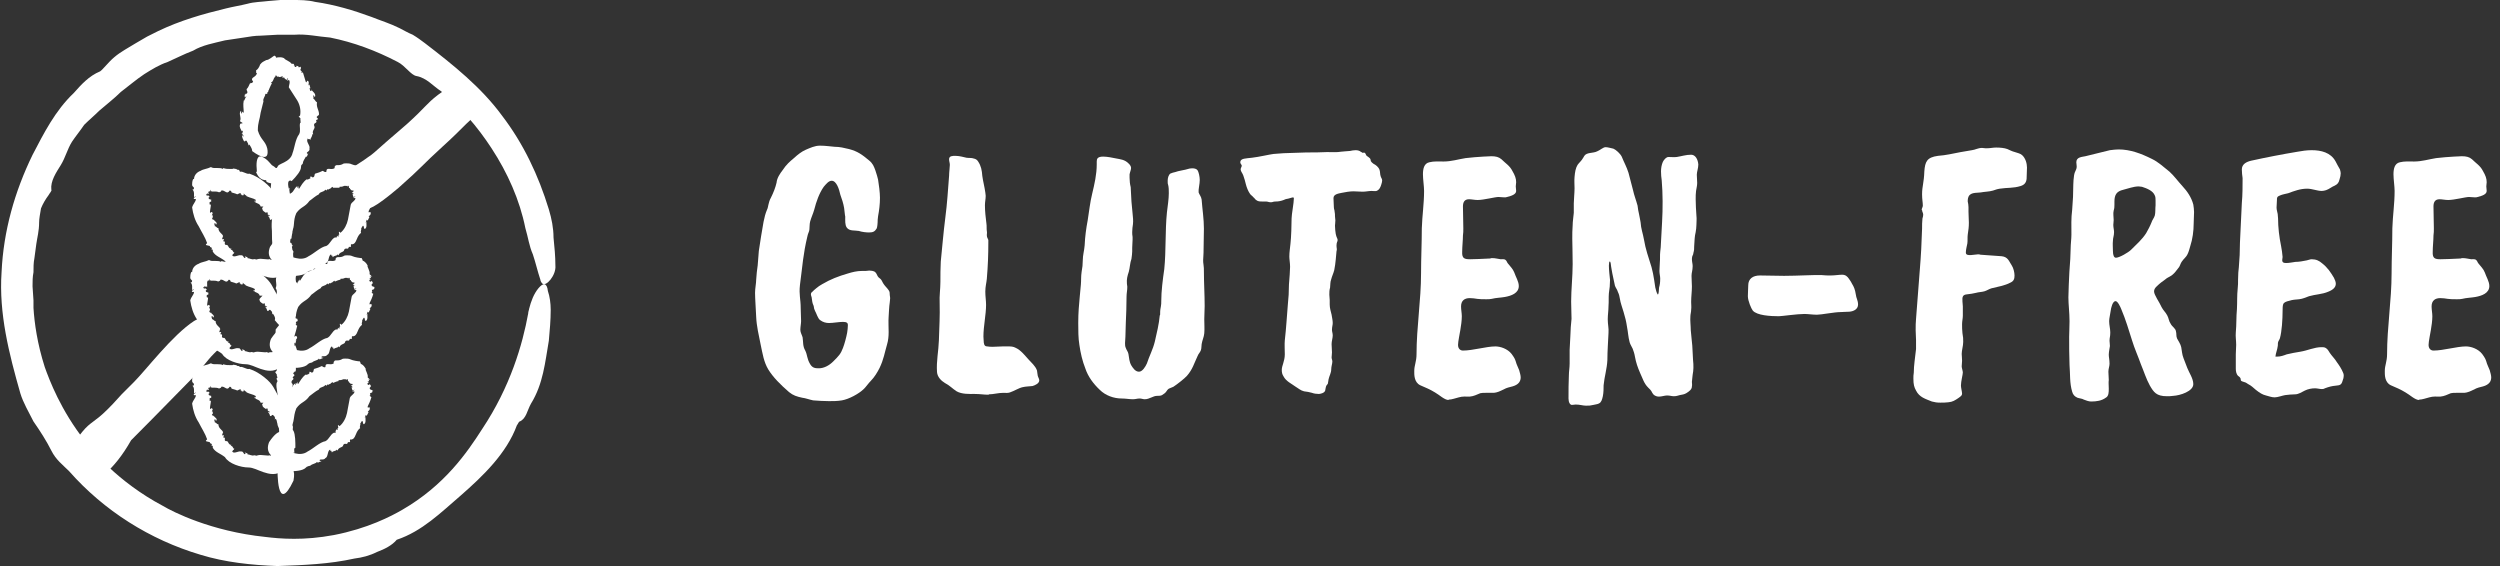 <svg width="265" height="60" viewBox="0 0 265 60" fill="none" xmlns="http://www.w3.org/2000/svg">
<rect x="0" y="0" width="265" height="60" fill="#333333" stroke="none"/>
<path d="M87.876 42.52C87.316 42.52 86.756 42.48 86.196 42.44C85.796 42.36 85.396 42.2 85.036 42.16C84.476 42.04 84.076 41.92 83.636 41.56C82.716 40.76 81.956 40 81.436 39.16C80.956 38.36 80.836 37.48 80.636 36.56C80.436 35.56 80.196 34.56 80.156 33.6C80.116 32.64 80.036 31.64 80.036 31.04C80.036 30.56 80.156 30.04 80.156 29.64C80.196 29.12 80.236 28.6 80.316 28.12C80.356 27.6 80.396 27.12 80.436 26.6C80.516 26.08 80.596 25.56 80.676 25.04C80.876 23.92 80.956 23.04 81.316 22.2C81.436 22 81.436 21.44 81.716 20.96C81.996 20.4 82.196 19.88 82.316 19.36C82.356 18.88 82.676 18.4 82.956 18.04C83.356 17.44 83.676 17.16 84.156 16.76C84.596 16.36 84.956 16.08 85.396 15.88C85.876 15.68 86.356 15.44 86.916 15.44C87.516 15.44 87.956 15.52 88.476 15.56C89.036 15.56 89.476 15.68 89.996 15.8C90.916 16.04 91.396 16.4 92.116 17C92.516 17.32 92.636 17.64 92.796 18.08C92.916 18.44 93.036 18.84 93.076 19.04C93.156 19.52 93.276 20.4 93.276 20.96C93.276 21.64 93.196 22.28 93.076 22.92C93.076 23.04 93.036 23.16 93.036 23.28C93.036 23.64 92.996 24.12 92.916 24.24C92.716 24.56 92.516 24.64 92.116 24.64C91.836 24.64 91.396 24.6 91.036 24.48C90.596 24.4 90.036 24.52 89.756 24.12C89.556 23.84 89.596 23.36 89.596 22.96C89.556 22.84 89.516 22.28 89.476 22.04C89.396 21.56 89.236 21.08 89.076 20.64C88.956 20.08 88.676 19.16 88.156 19.16C87.836 19.16 87.556 19.52 87.316 19.8C86.836 20.48 86.516 21.4 86.316 22.2C86.196 22.64 85.996 23.04 85.876 23.48C85.796 23.8 85.836 24 85.796 24.32C85.796 24.52 85.636 24.76 85.596 25C85.116 27 85.076 28.12 84.796 30.2C84.676 31.28 84.876 31.64 84.876 32.72C84.876 33.16 84.916 33.6 84.916 34.04C84.916 34.28 84.836 34.68 84.836 34.96C84.836 35.24 84.996 35.48 85.076 35.76C85.156 36.28 85.076 36.68 85.356 37.16C85.596 37.64 85.516 38 85.876 38.6C86.116 39 86.396 39.04 86.796 39.04C87.316 39.04 87.876 38.76 88.316 38.32C88.916 37.72 89.116 37.52 89.356 36.88C89.516 36.48 89.716 35.72 89.796 35.28C89.836 35.04 89.876 34.72 89.876 34.44C89.876 34.24 89.756 34.12 89.356 34.12C88.916 34.12 88.316 34.24 87.876 34.24C87.556 34.24 87.236 34.16 86.916 33.92C86.676 33.72 86.556 33.24 86.396 32.96C86.196 32.56 86.356 32.6 86.156 32.2C86.076 31.96 86.076 31.72 86.036 31.52C86.036 31.48 85.956 31.32 85.956 31.2C85.956 31.08 85.996 31 86.036 31C86.236 30.8 86.356 30.68 86.516 30.56C86.756 30.36 86.876 30.28 87.156 30.12C88.036 29.6 88.876 29.28 89.836 29C90.356 28.84 90.836 28.72 91.356 28.72C91.436 28.72 91.676 28.72 91.756 28.72C91.916 28.72 91.996 28.68 92.156 28.68C92.356 28.68 92.556 28.72 92.716 28.8C92.876 28.92 92.916 29.04 93.036 29.28C93.156 29.48 93.276 29.48 93.396 29.64C93.516 29.8 93.556 29.96 93.676 30.12C93.836 30.36 94.036 30.52 94.196 30.76C94.316 30.92 94.316 31.08 94.316 31.28C94.316 31.36 94.356 31.48 94.356 31.6C94.356 31.76 94.316 31.92 94.316 32.04C94.236 32.56 94.236 33.04 94.196 33.56C94.156 34.08 94.196 34.64 94.196 35.2C94.196 35.64 94.156 36.08 94.036 36.48C93.756 37.44 93.676 38.08 93.236 39C92.996 39.48 92.676 40 92.316 40.36C92.076 40.6 91.796 41 91.596 41.2C91.036 41.76 89.956 42.32 89.236 42.44C88.756 42.52 88.316 42.52 87.876 42.52Z" fill="white"/>
<path d="M104.803 41.8V41.84C104.243 41.84 103.923 41.76 103.323 41.76C102.763 41.76 101.963 41.8 101.403 41.48C100.963 41.2 100.643 40.84 100.163 40.6C99.763 40.36 99.363 39.96 99.323 39.44C99.243 38.28 99.483 37.24 99.523 36.08C99.563 34.76 99.643 33.44 99.603 32.12C99.563 31.36 99.683 30.64 99.683 29.88C99.683 29.16 99.683 28.44 99.723 27.72C99.883 26.16 100.003 24.64 100.203 23.08C100.403 21.6 100.483 20.12 100.603 18.64C100.603 18.28 100.683 17.72 100.683 17.48C100.683 17.24 100.603 17.12 100.603 16.88C100.603 16.52 100.963 16.52 101.283 16.52C101.723 16.52 102.243 16.68 102.443 16.72C102.723 16.76 103.003 16.72 103.203 16.8C103.403 16.84 103.563 16.92 103.683 17.12C104.003 17.6 104.083 18.08 104.123 18.64C104.203 19.24 104.363 19.8 104.443 20.4C104.443 20.48 104.483 20.64 104.483 20.76C104.483 21.12 104.403 21.4 104.403 21.76C104.403 22.44 104.483 23.04 104.563 23.72C104.603 23.96 104.563 24.24 104.603 24.48C104.643 24.68 104.603 24.76 104.603 24.92C104.603 25.2 104.723 25.28 104.763 25.44C104.763 25.48 104.763 25.64 104.763 25.68C104.763 27.04 104.723 28.12 104.603 29.56C104.563 30 104.443 30.36 104.443 30.92C104.443 31.44 104.523 31.84 104.523 32.32C104.523 33.36 104.243 34.56 104.243 35.68C104.243 35.92 104.283 36.12 104.283 36.32C104.323 36.64 104.443 36.72 104.643 36.72C104.843 36.76 105.043 36.76 105.243 36.76C105.603 36.76 105.963 36.72 106.283 36.72C106.483 36.72 106.683 36.72 106.883 36.72C107.123 36.72 107.403 36.72 107.683 36.88C108.203 37.12 108.603 37.64 109.003 38.08C109.323 38.44 109.763 38.8 109.923 39.28C109.963 39.48 109.963 39.68 110.003 39.84C110.043 40 110.163 40.16 110.163 40.32C110.163 40.64 109.723 40.84 109.443 40.92C109.123 40.96 108.723 40.96 108.403 41.04C108.003 41.12 107.523 41.44 107.043 41.6C106.803 41.68 106.603 41.64 106.363 41.64C105.803 41.64 105.323 41.8 104.803 41.8Z" fill="white"/>
<path d="M120.094 42.32C119.694 42.32 119.334 42.24 118.894 42.24C118.054 42.24 117.174 41.92 116.574 41.32C115.894 40.68 115.334 39.92 115.054 39.08C114.734 38.28 114.534 37.4 114.414 36.56C114.294 35.84 114.294 35 114.294 34.24C114.294 33.08 114.374 32.36 114.454 31.44C114.494 31.04 114.534 30.68 114.574 30.16C114.614 29.72 114.574 29.32 114.654 28.8C114.734 28.4 114.774 28 114.774 27.6C114.774 27.04 114.934 26.56 114.974 26C115.014 25.08 115.134 24.2 115.294 23.36C115.454 22.4 115.534 21.48 115.774 20.52C116.014 19.52 116.254 18.48 116.254 17.44V17.12C116.254 16.84 116.334 16.6 116.934 16.6C117.414 16.6 117.894 16.72 118.334 16.8C118.734 16.88 119.214 16.92 119.574 17.28C119.774 17.44 119.894 17.64 119.894 17.8C119.894 18 119.774 18.24 119.734 18.48V18.84C119.734 19.16 119.774 19.52 119.854 19.84C119.894 20.36 119.894 20.84 119.934 21.36L120.054 22.64C120.094 23 120.134 23.4 120.094 23.76C120.054 24.04 120.014 24.28 120.014 24.6C120.014 24.76 120.014 24.92 120.054 25.12V25.4C120.054 25.68 120.014 25.96 120.014 26.28V26.64C120.014 26.88 119.974 27.12 119.934 27.44C119.774 27.88 119.774 28.36 119.654 28.8C119.494 29.28 119.414 29.6 119.454 30.08C119.454 30.2 119.494 30.28 119.494 30.4C119.494 30.8 119.414 31.08 119.414 31.44C119.414 32.4 119.374 33.36 119.334 34.28C119.334 34.76 119.294 35.2 119.294 35.68C119.294 35.88 119.254 36.16 119.254 36.36C119.254 36.52 119.254 36.72 119.334 36.88C119.414 37.12 119.574 37.28 119.614 37.52C119.694 37.96 119.694 38.36 119.934 38.76C120.094 39 120.334 39.4 120.734 39.4C121.094 39.4 121.414 38.88 121.574 38.52C121.814 37.76 122.214 37.04 122.414 36.2C122.614 35.32 122.854 34.36 122.934 33.44C122.974 33.4 122.974 33.36 122.974 33.32C122.974 32.76 123.014 32.76 123.054 32.48C123.094 32.28 123.094 32.12 123.094 31.92C123.094 30.84 123.254 29.64 123.414 28.52C123.614 26.52 123.494 24.52 123.694 22.52C123.774 21.8 123.894 21.12 123.894 20.48C123.894 20.16 123.894 19.84 123.814 19.56C123.774 19.48 123.774 19.36 123.774 19.16C123.774 18.88 123.854 18.56 124.054 18.4C124.214 18.32 124.414 18.28 124.574 18.24C124.854 18.12 125.694 18 125.894 17.92C126.014 17.88 126.174 17.84 126.374 17.84C126.574 17.84 126.814 17.88 126.934 18.04C127.054 18.2 127.174 18.72 127.174 19.08C127.174 19.52 127.014 20.08 127.054 20.4C127.134 20.64 127.334 20.84 127.374 21.16C127.454 22.24 127.614 23.2 127.614 24.24C127.614 25.16 127.574 25.92 127.574 26.8C127.574 27.08 127.534 27.32 127.534 27.56C127.534 27.68 127.534 27.88 127.574 28.08C127.614 28.28 127.614 28.56 127.614 28.8C127.614 30.04 127.694 31.2 127.694 32.44C127.694 32.92 127.654 33.32 127.654 33.84C127.654 34.32 127.694 34.84 127.654 35.32C127.614 35.76 127.454 36 127.374 36.48C127.334 36.72 127.374 36.88 127.294 37.12C127.214 37.36 127.014 37.52 126.934 37.76C126.574 38.52 126.414 39.16 125.814 39.84C125.574 40.12 124.694 40.8 124.374 41C124.214 41.08 124.054 41.12 123.894 41.2C123.734 41.32 123.734 41.36 123.614 41.52C123.534 41.64 123.374 41.76 123.174 41.88C123.054 41.96 122.814 41.96 122.654 41.96C122.214 41.96 121.854 42.32 121.334 42.32C121.174 42.32 120.974 42.24 120.814 42.24C120.534 42.24 120.374 42.32 120.094 42.32Z" fill="white"/>
<path d="M139.789 41.76C139.549 41.76 139.269 41.72 139.069 41.64C138.789 41.56 138.549 41.52 138.229 41.48C137.869 41.4 137.629 41.16 137.349 41C136.909 40.68 136.309 40.4 136.069 39.92C135.909 39.68 135.869 39.48 135.869 39.2C135.869 38.76 136.189 38.28 136.189 37.56C136.189 37.2 136.149 36.44 136.189 36.08C136.349 34.68 136.389 33.72 136.509 32.32C136.589 31.6 136.629 30.88 136.629 30.16C136.669 29.8 136.669 29.48 136.709 29.12C136.709 28.88 136.749 28.52 136.749 28.28C136.749 27.92 136.669 27.48 136.669 27.2C136.669 26.72 136.749 26.28 136.789 25.84C136.869 25.16 136.909 23.8 136.909 23.16C136.909 22.72 137.149 21.52 137.149 21.04C137.149 20.96 137.109 20.92 137.069 20.92C136.989 20.92 136.909 20.96 136.749 21C136.389 21.12 136.389 21.04 136.069 21.2C135.749 21.32 135.469 21.36 135.229 21.36C134.909 21.36 134.949 21.44 134.709 21.44C134.469 21.44 134.389 21.36 134.189 21.36C134.069 21.36 133.909 21.36 133.789 21.36C133.549 21.36 133.349 21.36 133.149 21.2C133.029 21.12 132.989 21 132.869 20.92C132.789 20.8 132.589 20.68 132.509 20.56C132.309 20.28 132.149 19.88 132.069 19.56C131.989 19.24 131.909 18.92 131.789 18.6C131.709 18.36 131.509 18.16 131.509 17.96C131.509 17.8 131.629 17.68 131.629 17.56C131.589 17.4 131.469 17.36 131.469 17.2C131.469 16.76 132.109 16.8 132.709 16.72C133.429 16.64 134.629 16.36 134.989 16.32C135.709 16.28 135.349 16.28 136.069 16.24C136.869 16.2 137.669 16.2 138.469 16.16C139.229 16.16 139.949 16.16 140.669 16.12C141.029 16.12 141.789 16.16 142.149 16.08C142.429 16.04 142.749 16.04 143.109 16C143.269 15.96 143.509 15.92 143.709 15.92C143.949 15.92 144.149 16 144.229 16.08C144.309 16.12 144.389 16.16 144.429 16.2C144.509 16.2 144.589 16.16 144.669 16.2C144.749 16.24 144.789 16.44 144.869 16.52C144.989 16.6 145.109 16.68 145.189 16.76C145.309 16.88 145.269 16.96 145.309 17.08C145.389 17.2 145.429 17.24 145.589 17.36C145.829 17.48 146.109 17.68 146.229 18C146.309 18.24 146.269 18.44 146.349 18.68C146.389 18.84 146.509 18.96 146.509 19.12C146.509 19.24 146.469 19.4 146.429 19.52C146.349 19.8 146.229 20.12 145.909 20.24C145.789 20.28 145.549 20.24 145.389 20.24C145.069 20.24 144.789 20.32 144.429 20.32C144.109 20.32 143.789 20.28 143.469 20.28C143.069 20.28 142.629 20.36 142.229 20.44C141.829 20.52 141.349 20.6 141.349 21C141.349 21.32 141.389 21.64 141.389 21.96C141.389 22.16 141.469 22.28 141.469 22.44C141.509 22.6 141.509 22.76 141.509 22.92C141.509 23.08 141.549 23.24 141.549 23.36C141.549 23.56 141.509 23.8 141.509 23.92C141.509 24.28 141.549 24.48 141.589 24.8C141.669 25.2 141.789 25.28 141.789 25.44C141.789 25.64 141.669 25.64 141.669 26.04C141.669 26.32 141.749 26.4 141.669 26.64C141.629 26.92 141.629 27.24 141.589 27.52C141.549 27.88 141.509 28.28 141.429 28.64C141.349 28.96 141.189 29.28 141.109 29.6C140.989 29.92 141.029 30.16 140.989 30.48C140.909 30.76 140.909 30.96 140.909 31.24C140.909 31.36 140.949 31.68 140.949 31.8C140.949 31.96 140.949 32.08 140.949 32.28C140.949 32.68 141.069 33 141.149 33.36C141.189 33.68 141.269 33.92 141.269 34.24C141.269 34.48 141.189 34.64 141.189 34.96C141.189 35.16 141.269 35.32 141.269 35.56C141.269 35.84 141.149 36.16 141.149 36.48C141.149 36.8 141.189 36.96 141.189 37.36C141.189 37.56 141.149 37.76 141.149 37.88C141.149 38.04 141.229 38.16 141.229 38.32C141.229 38.56 141.109 38.84 141.109 39.16C141.109 39.52 140.909 39.84 140.829 40.2C140.789 40.36 140.789 40.56 140.749 40.68C140.669 40.8 140.589 40.84 140.549 41C140.509 41.12 140.509 41.24 140.469 41.4C140.389 41.68 139.909 41.76 139.789 41.76Z" fill="white"/>
<path d="M153.552 42.36V42.4C153.112 42.4 152.552 41.84 152.112 41.6C151.592 41.28 151.112 41.08 150.552 40.84C149.872 40.52 149.912 39.68 149.912 39.32C149.912 38.72 150.152 38.32 150.152 37.56C150.152 34.68 150.632 31.84 150.632 28.96C150.632 27.36 150.712 25.8 150.712 24.2C150.752 22.88 150.952 21.6 150.952 20.24C150.952 19.76 150.832 19 150.832 18.48C150.832 17.88 150.952 17.32 151.512 17.2C151.992 17.08 152.472 17.12 153.032 17.12C153.832 17.12 154.592 16.88 155.352 16.76C155.992 16.68 156.632 16.64 157.232 16.6C157.552 16.6 157.832 16.56 158.072 16.56C158.552 16.56 158.872 16.64 159.152 16.88C159.592 17.32 160.032 17.56 160.312 18.12C160.592 18.6 160.712 18.92 160.712 19.32C160.712 19.4 160.672 19.64 160.672 19.76C160.672 19.92 160.712 20.08 160.712 20.24C160.712 20.6 160.232 20.76 159.752 20.88C159.672 20.92 159.552 20.92 159.472 20.92C159.232 20.92 159.032 20.88 158.832 20.88C158.472 20.88 157.272 21.2 156.632 21.2C156.312 21.2 155.992 21.12 155.712 21.12C155.232 21.12 155.072 21.44 155.072 21.88C155.072 22.6 155.112 23.52 155.112 24.2C155.112 24.48 155.112 24.72 155.072 24.96C155.072 25.48 154.992 26.12 154.992 26.68C154.952 27.4 155.232 27.48 155.832 27.48C156.072 27.48 157.352 27.44 157.952 27.4C158.032 27.36 158.112 27.36 158.192 27.36C158.512 27.36 158.752 27.44 159.072 27.48C159.232 27.48 159.472 27.44 159.592 27.56C159.712 27.64 159.752 27.84 159.832 27.92C160.112 28.28 160.352 28.48 160.512 28.88C160.672 29.36 160.992 29.84 160.992 30.32C160.992 31.08 160.192 31.36 159.512 31.48C159.072 31.56 158.592 31.56 158.112 31.68C157.952 31.72 157.752 31.72 157.552 31.72C157.192 31.72 156.832 31.72 156.592 31.68C156.352 31.64 156.072 31.6 155.792 31.6C155.272 31.6 154.872 31.84 154.872 32.48C154.872 32.84 154.952 33.2 154.952 33.52C154.952 34 154.872 34.52 154.792 35C154.752 35.28 154.552 36.2 154.552 36.56C154.552 36.96 154.792 37.16 155.072 37.16C156.112 37.16 157.552 36.72 158.512 36.72C159.032 36.72 159.792 36.96 160.232 37.52C160.552 37.96 160.592 38.08 160.672 38.32C160.752 38.64 160.912 38.92 161.032 39.24C161.112 39.52 161.192 39.8 161.192 40C161.192 40.36 161.032 40.68 160.552 40.88C160.272 41 159.912 41.04 159.632 41.16C159.272 41.32 158.952 41.52 158.592 41.6C158.472 41.64 158.312 41.64 158.112 41.64C157.912 41.64 157.672 41.64 157.472 41.64C157.272 41.64 157.072 41.64 156.912 41.68C156.512 41.84 156.232 42 155.792 42.04C155.392 42.04 155.032 42 154.632 42.12C154.272 42.2 153.912 42.36 153.552 42.36Z" fill="white"/>
<path d="M168.142 43H168.102C167.782 43 167.462 42.88 167.022 42.88C166.902 42.88 166.782 42.92 166.622 42.92C166.422 42.92 166.262 42.64 166.262 42.24C166.262 41.36 166.262 40.64 166.302 39.76C166.302 39.36 166.382 39 166.382 38.52C166.382 38.2 166.382 37.4 166.382 37.08C166.422 36.2 166.502 34.96 166.502 34.68C166.542 34.44 166.542 34.04 166.582 33.8C166.582 33.16 166.542 32.68 166.542 31.96C166.542 30.68 166.702 29.32 166.702 28C166.702 27 166.662 25.6 166.662 25.32C166.662 24.84 166.662 24.36 166.702 23.88C166.702 23.48 166.782 23.04 166.822 22.56C166.822 22.24 166.822 21.92 166.822 21.56C166.822 21.2 166.902 20.44 166.902 19.96C166.902 19.52 166.862 19.2 166.902 18.76C166.942 18.24 167.022 17.8 167.222 17.48C167.382 17.24 167.622 17.08 167.822 16.72C167.982 16.4 168.102 16.32 168.422 16.24C168.862 16.16 169.062 16.16 169.302 16.04C169.542 15.96 169.942 15.6 170.182 15.6C170.462 15.6 170.782 15.72 171.022 15.76C171.302 15.88 171.742 16.28 171.902 16.6C172.142 17.2 172.422 17.68 172.622 18.32C172.782 18.92 172.942 19.52 173.102 20.16C173.222 20.72 173.422 21.2 173.582 21.8C173.622 22.12 173.662 22.4 173.742 22.72C173.782 23 173.862 23.24 173.902 23.56C173.942 24.24 174.142 24.72 174.262 25.4C174.422 26.4 174.742 27.28 175.062 28.32C175.182 28.76 175.262 29.16 175.342 29.68C175.382 29.96 175.422 30.24 175.462 30.48C175.542 30.76 175.582 31.04 175.742 31.24C175.862 31.04 175.822 30.76 175.862 30.48C175.942 30.2 175.982 29.96 175.982 29.52C175.982 29.28 175.902 29.04 175.902 28.72C175.902 28.36 175.942 28.12 175.942 27.84C175.982 27.4 175.942 27.08 175.982 26.72C176.022 26.36 176.062 26.04 176.062 25.72C176.102 24.96 176.142 24.24 176.182 23.52C176.262 22.08 176.262 20.56 176.142 19.12C176.062 18.52 175.982 17.8 176.262 17.16C176.382 16.92 176.622 16.64 176.862 16.64C177.142 16.64 177.462 16.68 177.742 16.64C178.262 16.56 178.702 16.4 179.262 16.4C179.702 16.4 179.982 16.88 180.022 17.44C180.022 17.84 179.862 18.2 179.862 18.52C179.862 18.8 179.902 19.12 179.902 19.4C179.902 19.68 179.822 19.96 179.782 20.24C179.742 20.52 179.742 20.8 179.742 21.12C179.742 21.72 179.782 22.24 179.822 22.88C179.862 23.2 179.822 23.48 179.822 23.8C179.822 24.12 179.782 24.32 179.742 24.6C179.622 25.08 179.622 25.52 179.582 26.12C179.582 26.4 179.582 26.52 179.502 26.8C179.502 27.04 179.342 27.08 179.342 27.44C179.342 27.76 179.422 27.96 179.422 28.2C179.422 28.68 179.302 28.88 179.302 29.24C179.302 29.64 179.342 30 179.342 30.36C179.342 30.92 179.262 31.44 179.262 32C179.262 32.28 179.302 32.56 179.262 32.84C179.262 33.08 179.182 33.32 179.182 33.52C179.142 34 179.222 34.52 179.222 35C179.262 35.64 179.342 36.04 179.382 36.64C179.422 37.16 179.422 37.6 179.462 38.16C179.502 38.44 179.502 38.72 179.502 39C179.502 39.24 179.462 39.48 179.422 39.72C179.382 39.96 179.382 40.2 179.342 40.48C179.342 40.6 179.382 40.8 179.342 40.96C179.342 41.28 179.062 41.48 178.742 41.68C178.542 41.8 178.302 41.84 178.062 41.88C177.862 41.92 177.742 42 177.422 42C177.182 42 177.022 41.92 176.702 41.92C176.462 41.92 176.142 42.04 175.862 42.04C175.502 42.04 175.262 41.88 175.142 41.64C175.022 41.36 174.822 41.2 174.702 41.08C174.262 40.64 174.142 40.16 173.862 39.56C173.582 38.92 173.422 38.44 173.302 37.8C173.262 37.52 173.142 37.16 173.062 36.96C172.982 36.76 172.822 36.56 172.742 36.28C172.582 35.68 172.582 35.24 172.462 34.64C172.382 34.08 172.262 33.6 172.102 33.08C171.942 32.52 171.782 32.16 171.702 31.64C171.662 31.4 171.622 31.2 171.502 30.96C171.422 30.68 171.262 30.52 171.182 30.28C171.062 29.8 171.022 29.44 170.902 28.96C170.862 28.76 170.822 28.48 170.782 28.28C170.742 28 170.742 27.72 170.622 27.72C170.582 27.72 170.542 27.92 170.542 28.16C170.542 28.6 170.622 29.28 170.662 29.68C170.662 30.16 170.622 30.6 170.542 31.08C170.502 31.52 170.542 31.96 170.502 32.44C170.502 32.92 170.422 33.36 170.422 33.84C170.422 34.4 170.542 34.8 170.502 35.28C170.462 36.24 170.382 37.2 170.382 38.16C170.342 39.08 170.062 39.96 169.982 40.84C169.982 41.16 169.982 41.6 169.902 42C169.822 42.36 169.742 42.64 169.502 42.76C169.382 42.84 169.062 42.88 168.902 42.92C168.582 43 168.462 43 168.142 43Z" fill="white"/>
<path d="M188.554 33.52C187.674 33.52 186.234 33.44 185.794 32.92C185.634 32.72 185.274 31.88 185.274 31.4C185.274 31 185.314 30.52 185.314 30.24C185.314 29.56 185.794 29.2 186.554 29.2C187.314 29.2 188.354 29.24 189.114 29.24C190.514 29.24 192.434 29.12 193.114 29.16C193.434 29.2 193.754 29.2 194.034 29.2C194.514 29.2 194.914 29.12 195.274 29.12C195.634 29.12 195.834 29.32 195.994 29.56C196.154 29.8 196.274 29.96 196.314 30.08C196.514 30.4 196.634 30.68 196.714 31.2C196.754 31.6 196.954 31.84 196.954 32.28C196.954 32.76 196.514 33 196.034 33.04C195.714 33.04 195.354 33.08 195.114 33.08C194.434 33.08 193.074 33.36 192.594 33.36C192.154 33.36 191.634 33.28 191.274 33.28C190.474 33.28 188.874 33.52 188.554 33.52Z" fill="white"/>
<path d="M205.66 42.68C205.34 42.68 205.06 42.64 204.78 42.56C204.1 42.28 203.46 42.12 203.1 41.4C202.9 41.04 202.82 40.76 202.82 40.12C202.82 39.92 202.82 39.72 202.86 39.52C202.86 38.72 203.02 37.8 203.1 37V36.04C203.1 35.72 203.06 35.36 203.06 35C203.06 34.56 203.06 34.16 203.1 33.8C203.26 31.92 203.34 30.48 203.5 28.6C203.62 27.16 203.7 25.68 203.74 24.24C203.74 23.88 203.74 23.52 203.78 23.16C203.82 23.04 203.86 22.88 203.86 22.76C203.86 22.56 203.74 22.44 203.74 22.28C203.7 22.28 203.7 22.24 203.7 22.24C203.7 22.08 203.82 21.96 203.82 21.8C203.82 21.44 203.74 21.16 203.74 20.6C203.74 19.72 203.94 19.4 203.98 18.16C204.06 17.12 204.26 16.68 205.42 16.52C205.82 16.48 206.26 16.44 206.62 16.36C207.42 16.2 208.22 16.04 209.02 15.92C209.38 15.88 209.66 15.68 210.1 15.68C210.22 15.68 210.38 15.72 210.5 15.72C211.02 15.72 211.22 15.64 211.58 15.64C212.02 15.64 212.46 15.68 212.78 15.8C213.06 15.92 213.26 16.04 213.58 16.12C213.82 16.2 214.18 16.28 214.34 16.44C214.7 16.76 214.86 17.32 214.86 17.76C214.86 18.16 214.82 18.56 214.82 18.96C214.78 19.36 214.58 19.6 214.18 19.72C213.42 19.96 212.74 19.88 211.98 20C211.7 20.04 211.5 20.12 211.26 20.2C210.86 20.32 210.34 20.32 209.94 20.4C209.62 20.44 209.1 20.4 208.82 20.64C208.58 20.84 208.58 21.16 208.58 21.36C208.62 21.52 208.66 21.76 208.66 21.96V22.44C208.66 22.84 208.7 23.24 208.7 23.6C208.7 24.08 208.66 24.32 208.58 24.88C208.54 25.16 208.58 25.48 208.54 25.8C208.5 26.04 208.38 26.44 208.38 26.76C208.38 27.04 208.62 27.04 208.9 27.04C208.98 27.04 209.3 27 209.66 26.96C209.74 26.96 209.86 26.96 209.94 27C210.5 27.04 211.18 27.08 212.18 27.16C212.86 27.24 212.94 27.68 213.26 28.16C213.42 28.4 213.54 28.88 213.54 29.2C213.54 29.56 213.46 29.8 213.1 29.96C212.5 30.28 211.74 30.4 211.1 30.56C210.82 30.64 210.62 30.8 210.34 30.88C210.06 30.96 209.74 30.96 209.46 31.04C209.14 31.12 208.86 31.16 208.5 31.2C208.06 31.24 207.98 31.44 208.02 31.96C208.02 32.12 208.06 32.28 208.06 32.48V33.48C208.06 33.76 207.98 34.04 207.98 34.36C207.98 34.68 207.98 34.96 208.02 35.32C208.1 35.76 208.1 35.88 208.1 36.24C208.1 36.68 207.94 37.12 207.94 37.52C207.94 37.68 207.98 37.96 207.98 38.24C207.98 38.44 207.94 38.64 207.94 38.84C207.94 39 208.06 39.32 208.06 39.48C208.06 39.72 207.86 40.4 207.86 40.88C207.86 41.08 207.98 41.56 207.98 41.72C207.98 41.92 207.86 42 207.58 42.2C207.22 42.44 206.98 42.6 206.54 42.64C206.26 42.68 205.94 42.68 205.66 42.68Z" fill="white"/>
<path d="M221.65 42.56C221.41 42.56 221.09 42.44 220.89 42.36C220.69 42.24 220.45 42.24 220.21 42.16C219.93 42.04 219.73 41.84 219.65 41.52C219.37 40.6 219.45 39.64 219.37 38.68C219.33 37.68 219.33 36.68 219.33 35.68C219.33 35.32 219.37 34.68 219.37 34.04C219.37 33.12 219.25 32.28 219.25 31.52C219.25 31 219.29 30.72 219.29 30.2C219.33 29.28 219.37 28.36 219.45 27.44C219.45 27.08 219.49 26.72 219.49 26.32C219.49 25.88 219.57 25.32 219.57 24.88C219.57 23.92 219.53 23.16 219.65 22.24C219.73 21.32 219.77 20.44 219.77 19.56C219.77 19.24 219.81 18.92 219.85 18.6C219.93 18.08 220.13 18.04 220.13 17.64C220.13 17.48 220.09 17.32 220.09 17.2C220.09 16.64 220.69 16.64 221.05 16.56C221.93 16.36 222.77 16.12 223.65 15.92C223.97 15.88 224.29 15.84 224.57 15.84C225.81 15.84 226.97 16.28 228.09 16.84C228.77 17.16 229.37 17.72 229.97 18.2C230.49 18.68 230.85 19.2 231.33 19.72C231.85 20.28 232.29 20.92 232.49 21.68C232.53 21.96 232.57 22.2 232.57 22.48C232.57 22.88 232.53 23.28 232.53 23.68C232.53 24.48 232.41 25.36 232.17 26.08C232.09 26.36 232.01 26.68 231.89 26.92C231.73 27.28 231.45 27.44 231.25 27.76C231.09 28 231.09 28.24 230.85 28.48C230.69 28.68 230.53 28.92 230.33 29.08C230.09 29.32 229.73 29.4 229.49 29.64C229.21 29.84 228.93 30.04 228.69 30.28C228.45 30.48 228.33 30.68 228.33 30.88C228.33 31.12 228.49 31.36 228.65 31.68C228.85 32 228.97 32.24 229.13 32.56C229.29 32.88 229.57 33.12 229.73 33.44C229.89 33.72 229.89 34.04 230.09 34.32C230.25 34.64 230.61 34.8 230.65 35.12C230.73 35.4 230.65 35.6 230.77 35.88C230.93 36.2 231.13 36.44 231.21 36.8C231.29 37.2 231.29 37.56 231.45 37.96C231.61 38.4 231.73 38.68 231.85 39C232.05 39.52 232.49 40.12 232.49 40.72C232.49 41.48 231.09 41.92 230.37 41.96C230.13 42 229.89 42 229.69 42C228.57 42 228.29 41.56 227.89 40.88C227.49 40.16 227.25 39.36 226.93 38.6C226.65 37.8 226.25 36.92 226.01 36.12C225.65 35 225.33 33.88 224.85 32.76C224.77 32.56 224.49 31.92 224.25 31.92C223.93 31.92 223.77 32.64 223.73 32.96C223.69 33.32 223.57 33.72 223.57 34.04C223.57 34.48 223.69 34.84 223.69 35.24C223.69 35.72 223.61 35.76 223.61 36.12C223.61 36.28 223.65 36.44 223.65 36.68C223.65 36.76 223.53 37.28 223.53 37.6C223.53 37.88 223.61 38.12 223.61 38.56C223.61 38.84 223.49 39.08 223.49 39.4C223.49 39.68 223.53 39.96 223.53 40.28C223.49 40.52 223.53 40.88 223.53 41.2C223.53 41.56 223.53 42 223.21 42.16C222.77 42.48 222.25 42.56 221.65 42.56ZM224.29 27.32C224.65 27.32 225.61 26.76 225.89 26.48C226.49 25.88 227.05 25.4 227.49 24.72C227.69 24.36 227.89 24 228.05 23.6C228.13 23.32 228.33 23.12 228.41 22.84C228.49 22.52 228.45 22.12 228.49 21.76C228.49 21.6 228.49 21.44 228.49 21.28C228.49 21.08 228.49 20.88 228.41 20.72C228.21 20.2 227.53 19.96 227.05 19.8C226.93 19.8 226.81 19.76 226.69 19.76C226.17 19.76 225.53 20 225.05 20.12C224.37 20.28 224.13 20.64 224.13 21.36C224.13 21.48 224.13 21.56 224.13 21.68C224.13 21.88 224.13 22.08 224.05 22.32C223.97 22.64 224.05 23 224.05 23.32C224.05 23.56 224.01 23.64 224.01 23.84C224.01 24.12 224.09 24.36 224.09 24.6C224.09 25 223.97 25.2 223.97 25.52C223.93 25.88 223.97 26.24 223.97 26.6C223.97 27.08 224.09 27.32 224.29 27.32Z" fill="white"/>
<path d="M241.115 42.12C240.795 42.12 240.515 42 240.195 41.92C239.835 41.84 239.515 41.64 239.115 41.32C238.835 41.08 238.635 40.88 238.315 40.72C238.155 40.64 238.115 40.56 237.955 40.52C237.875 40.48 237.635 40.44 237.555 40.36C237.475 40.24 237.555 40.16 237.475 40.08C237.435 39.96 237.355 39.96 237.235 39.84C237.035 39.64 236.995 39.32 236.995 39.08C236.995 38.44 236.995 37.92 236.995 37.56C236.995 37.2 237.035 36.88 237.035 36.56C237.035 36.08 236.955 35.68 236.995 35.24C237.075 34.44 237.035 33.6 237.115 32.76C237.155 32.04 237.115 31.32 237.195 30.6C237.235 30.28 237.235 29.96 237.235 29.64C237.235 29.16 237.275 28.56 237.315 28.36C237.395 27.48 237.435 26.6 237.435 25.72C237.515 24.32 237.555 22.92 237.635 21.52C237.715 20.64 237.715 19.72 237.715 18.88C237.675 18.6 237.635 18.28 237.635 17.96C237.635 17.4 238.115 17.16 238.595 17.04C240.235 16.68 241.875 16.36 243.555 16.08C243.995 16 244.515 15.92 245.035 15.92C246.035 15.92 247.035 16.16 247.555 17.08C247.715 17.4 247.875 17.68 248.035 17.96C248.075 18.12 248.115 18.24 248.115 18.36C248.115 18.56 248.075 18.76 247.995 19C247.915 19.36 247.795 19.52 247.475 19.68C247.155 19.8 246.915 20.04 246.555 20.16C246.395 20.2 246.275 20.24 246.115 20.24C245.595 20.24 245.115 20 244.555 20C243.835 20 243.195 20.24 242.555 20.48C242.235 20.56 241.955 20.6 241.675 20.72C241.355 20.84 241.355 20.96 241.355 21.2C241.355 21.48 241.315 21.76 241.315 22C241.315 22.24 241.395 22.44 241.435 22.68C241.435 22.84 241.475 23 241.475 23.16C241.475 24.08 241.595 25.12 241.795 26.08C241.875 26.44 241.915 26.84 241.955 27.24C241.955 27.28 241.915 27.48 241.915 27.56C241.915 27.84 242.075 27.88 242.355 27.88C242.635 27.88 243.035 27.8 243.315 27.76C243.715 27.76 244.115 27.68 244.515 27.6C244.715 27.56 244.875 27.48 245.035 27.48C245.515 27.48 245.835 27.64 246.155 27.92C246.715 28.36 247.035 28.84 247.395 29.44C247.515 29.68 247.595 29.88 247.595 30.08C247.595 30.44 247.315 30.72 246.795 30.92C246.155 31.2 245.435 31.2 244.755 31.4C244.435 31.52 244.075 31.68 243.715 31.72C243.315 31.76 243.035 31.76 242.675 31.88C242.315 31.96 242.155 32.04 242.035 32.2C241.955 32.4 241.955 32.68 241.955 32.96C241.955 33.84 241.875 35.12 241.675 35.84C241.635 36 241.515 36.12 241.475 36.28C241.435 36.44 241.475 36.56 241.435 36.72C241.395 37.08 241.235 37.4 241.195 37.8C241.275 37.8 241.355 37.8 241.395 37.8C241.755 37.8 242.075 37.68 242.395 37.56C242.875 37.44 243.355 37.36 243.835 37.28C244.595 37.16 245.315 36.8 246.075 36.8C246.315 36.8 246.475 36.8 246.675 37C246.795 37.12 246.875 37.28 246.955 37.4C247.195 37.76 247.475 38 247.715 38.4C247.955 38.72 248.235 39.16 248.355 39.48C248.435 39.64 248.435 39.76 248.435 39.84C248.435 40 248.395 40.16 248.315 40.36C248.195 40.8 248.035 40.84 247.595 40.88C247.155 40.92 246.875 41 246.435 41.16C246.315 41.24 246.195 41.24 246.115 41.24C245.875 41.24 245.635 41.16 245.395 41.16C245.035 41.16 244.635 41.24 244.315 41.4C243.995 41.56 243.635 41.8 243.275 41.8C242.915 41.8 242.595 41.84 242.235 41.88C241.955 41.92 241.435 42.12 241.115 42.12Z" fill="white"/>
<path d="M256.429 42.36V42.4C255.989 42.4 255.429 41.84 254.989 41.6C254.469 41.28 253.989 41.08 253.429 40.84C252.749 40.52 252.789 39.68 252.789 39.32C252.789 38.72 253.029 38.32 253.029 37.56C253.029 34.68 253.509 31.84 253.509 28.96C253.509 27.36 253.589 25.8 253.589 24.2C253.629 22.88 253.829 21.6 253.829 20.24C253.829 19.76 253.709 19 253.709 18.48C253.709 17.88 253.829 17.32 254.389 17.2C254.869 17.08 255.349 17.12 255.909 17.12C256.709 17.12 257.469 16.88 258.229 16.76C258.869 16.68 259.509 16.64 260.109 16.6C260.429 16.6 260.709 16.56 260.949 16.56C261.429 16.56 261.749 16.64 262.029 16.88C262.469 17.32 262.909 17.56 263.189 18.12C263.469 18.6 263.589 18.92 263.589 19.32C263.589 19.4 263.549 19.64 263.549 19.76C263.549 19.92 263.589 20.08 263.589 20.24C263.589 20.6 263.109 20.76 262.629 20.88C262.549 20.92 262.429 20.92 262.349 20.92C262.109 20.92 261.909 20.88 261.709 20.88C261.349 20.88 260.149 21.2 259.509 21.2C259.189 21.2 258.869 21.12 258.589 21.12C258.109 21.12 257.949 21.44 257.949 21.88C257.949 22.6 257.989 23.52 257.989 24.2C257.989 24.48 257.989 24.72 257.949 24.96C257.949 25.48 257.869 26.12 257.869 26.68C257.829 27.4 258.109 27.48 258.709 27.48C258.949 27.48 260.229 27.44 260.829 27.4C260.909 27.36 260.989 27.36 261.069 27.36C261.389 27.36 261.629 27.44 261.949 27.48C262.109 27.48 262.349 27.44 262.469 27.56C262.589 27.64 262.629 27.84 262.709 27.92C262.989 28.28 263.229 28.48 263.389 28.88C263.549 29.36 263.869 29.84 263.869 30.32C263.869 31.08 263.069 31.36 262.389 31.48C261.949 31.56 261.469 31.56 260.989 31.68C260.829 31.72 260.629 31.72 260.429 31.72C260.069 31.72 259.709 31.72 259.469 31.68C259.229 31.64 258.949 31.6 258.669 31.6C258.149 31.6 257.749 31.84 257.749 32.48C257.749 32.84 257.829 33.2 257.829 33.52C257.829 34 257.749 34.52 257.669 35C257.629 35.28 257.429 36.2 257.429 36.56C257.429 36.96 257.669 37.16 257.949 37.16C258.989 37.16 260.429 36.72 261.389 36.72C261.909 36.72 262.669 36.96 263.109 37.52C263.429 37.96 263.469 38.08 263.549 38.32C263.629 38.64 263.789 38.92 263.909 39.24C263.989 39.52 264.069 39.8 264.069 40C264.069 40.36 263.909 40.68 263.429 40.88C263.149 41 262.789 41.04 262.509 41.16C262.149 41.32 261.829 41.52 261.469 41.6C261.349 41.64 261.189 41.64 260.989 41.64C260.789 41.64 260.549 41.64 260.349 41.64C260.149 41.64 259.949 41.64 259.789 41.68C259.389 41.84 259.109 42 258.669 42.04C258.269 42.04 257.909 42 257.509 42.12C257.149 42.2 256.789 42.36 256.429 42.36Z" fill="white"/>
<path d="M57.081 30.547C56.584 31.144 56.285 31.94 56.086 32.736C56.086 32.836 55.987 33.035 55.987 33.234C55.39 36.517 54.096 40.995 51.111 45.473C49.519 47.96 47.131 51.443 42.654 54.03C41.459 54.726 38.972 56.02 35.39 56.716C32.206 57.313 29.718 57.114 28.126 56.915C22.355 56.318 18.275 54.229 17.28 53.632C12.405 51.045 9.718 47.662 9.022 46.766C6.435 43.483 5.241 40.298 4.743 38.906C3.947 36.418 3.648 34.229 3.549 32.637C3.549 32.338 3.549 32.139 3.549 31.841L3.449 30.348C3.449 29.851 3.449 29.353 3.549 28.856C3.549 28.358 3.549 27.861 3.648 27.363L3.848 25.871C3.947 25.174 4.146 24.478 4.146 23.582C4.146 23.184 4.246 22.687 4.345 22.09C4.544 21.592 4.843 21.095 5.141 20.697C5.241 20.497 5.539 20.199 5.44 20.099C5.34 19.204 5.937 18.308 6.435 17.512C6.932 16.716 7.131 15.821 7.629 15.025C8.027 14.428 8.524 13.831 8.922 13.234C9.42 12.736 10.017 12.239 10.514 11.741C11.31 11.045 12.106 10.448 12.803 9.751C13.599 9.154 14.395 8.458 15.29 7.861C16.086 7.363 16.882 6.866 17.778 6.567C18.176 6.368 18.673 6.169 19.071 5.97C19.469 5.771 19.967 5.572 20.464 5.373C21.459 4.776 22.654 4.577 23.848 4.279C24.544 4.179 25.241 4.08 25.838 3.98C26.435 3.881 27.032 3.781 27.629 3.781L29.42 3.682C30.017 3.682 30.614 3.682 31.211 3.682C32.504 3.582 33.698 3.881 34.992 3.98C37.479 4.478 39.867 5.373 42.156 6.567C42.952 6.965 43.549 7.96 44.146 8.06C45.24 8.259 45.937 9.154 46.733 9.652C48.823 11.343 50.614 13.433 52.106 15.721C53.798 18.308 55.091 21.194 55.688 24.179C55.987 25.174 56.086 26.07 56.484 26.965C56.783 27.861 56.982 28.756 57.28 29.652C57.28 29.751 57.38 29.95 57.479 30.05C57.877 30.448 58.972 29.154 58.872 28.159C58.872 27.164 58.773 26.169 58.673 25.174C58.673 24.179 58.474 23.184 58.176 22.189C57.081 18.607 55.489 15.224 53.201 12.239C51.012 9.254 48.027 6.866 45.041 4.577C44.644 4.279 44.245 3.98 43.748 3.682C43.251 3.483 42.753 3.184 42.355 2.985C41.36 2.488 40.365 2.189 39.37 1.791C37.479 1.095 35.489 0.498 33.4 0.199C32.604 0 31.808 0 30.912 0H29.718L28.524 0.1C27.728 0.199 26.932 0.199 26.236 0.398C25.439 0.597 24.743 0.697 23.947 0.896C21.459 1.493 19.071 2.189 16.783 3.284L15.589 3.881L14.395 4.577C13.599 5.075 12.803 5.473 12.106 6.07C11.509 6.567 10.912 7.363 10.614 7.562C9.42 8.06 8.624 8.955 7.828 9.851C5.838 11.741 4.644 14.129 3.449 16.418C1.559 20.299 0.365 24.478 0.166 28.856C-0.133 33.234 0.962 37.512 2.156 41.691C2.454 42.687 3.051 43.682 3.549 44.677C4.246 45.672 4.942 46.766 5.44 47.761C5.937 48.756 6.634 49.254 7.33 49.95C11.012 54.129 15.887 57.214 21.26 58.806C23.848 59.602 26.634 59.901 29.42 60C32.206 59.901 34.892 59.801 37.579 59.204C38.375 59.105 39.171 58.906 39.967 58.508C40.763 58.209 41.559 57.811 42.056 57.214C44.743 56.318 46.733 54.328 48.823 52.537C51.211 50.448 53.698 48.06 54.793 45.075C54.892 44.975 54.992 44.677 55.091 44.677C55.788 44.378 55.887 43.483 56.285 42.786C57.579 40.697 57.778 38.408 58.176 36.119C58.275 35.025 58.375 33.93 58.375 32.836C58.375 32.139 58.275 31.443 58.076 30.846C57.977 29.95 57.579 29.95 57.081 30.547Z" fill="white"/>
<path d="M12.206 42.388H12.405C12.405 42.388 12.305 42.388 12.206 42.388Z" fill="white"/>
<path d="M38.574 22.09C38.972 22.288 39.668 22.09 42.255 19.901C44.743 17.711 44.743 17.512 46.932 15.522C47.927 14.627 48.723 13.831 49.42 13.134C50.713 11.94 51.211 11.343 51.111 10.647C51.012 10.348 50.813 10.149 50.415 9.552C50.017 9.055 49.818 8.756 49.519 8.557C49.121 8.557 48.425 8.557 46.434 10.05C45.141 11.045 45.141 11.343 43.151 13.134C43.051 13.234 42.355 13.831 40.962 15.025C39.867 16.02 39.27 16.517 39.071 16.617C37.877 17.512 36.982 17.811 37.081 18.308C37.081 18.607 37.38 18.607 37.579 18.905C38.673 20 37.977 21.692 38.574 22.09Z" fill="white"/>
<path d="M20.564 34.03C18.275 35.522 15.489 39.204 14.196 40.498C14.096 40.597 13.599 41.094 12.902 41.791C11.907 42.886 11.907 42.886 11.41 43.383C10.017 44.776 9.619 44.677 8.723 45.771C8.325 46.269 7.927 46.766 7.828 47.463C7.529 48.856 8.027 50.746 8.922 51.045C10.017 51.443 12.106 49.851 13.897 46.667C17.081 43.483 19.37 41.094 20.663 39.801C21.36 39.105 21.957 38.209 22.654 37.512C23.151 37.015 23.848 36.418 23.648 36.119C23.549 35.92 23.25 36.119 22.753 35.821C22.256 35.522 21.957 34.925 21.857 34.726C21.658 34.129 21.758 33.731 21.559 33.632C21.36 33.532 20.763 33.93 20.564 34.03Z" fill="white"/>
<path d="M30.813 22.886C30.713 22.985 30.713 22.886 30.813 22.886Z" fill="white"/>
<path d="M29.022 21.791C28.922 22.985 28.723 23.284 28.823 24.478C28.823 25.075 28.823 25.672 28.922 26.269C29.121 26.567 28.922 27.065 29.121 27.363L29.022 27.463C29.121 27.562 29.121 27.662 29.022 27.861C29.121 28.06 29.022 28.259 29.121 28.259V28.458C29.221 28.756 29.221 29.055 29.221 29.254H29.32C29.121 29.851 29.42 30.05 29.221 30.547C29.619 31.144 28.922 31.542 29.32 32.239C29.32 32.139 29.221 32.239 29.221 32.239C29.221 32.537 29.32 32.836 29.519 32.836C29.519 33.035 29.42 33.035 29.32 33.035C29.42 33.035 29.519 33.234 29.519 33.433V33.333V33.831L29.718 33.731C29.619 34.03 29.42 33.831 29.519 34.03H29.718C29.718 34.428 29.42 34.627 29.221 34.925C29.121 36.418 29.619 37.91 29.32 39.303L29.221 39.403C29.022 39.403 29.519 39.801 29.32 39.801L29.42 40L29.32 40.099C29.32 40.199 29.32 40.199 29.42 40.398L29.32 40.597C29.221 41.194 29.519 41.692 29.42 42.289C29.121 42.985 29.42 44.378 29.519 45.174C29.818 46.269 29.022 47.562 29.32 48.657C29.32 48.657 29.32 48.756 29.42 48.756V49.751C29.42 49.751 29.32 54.726 31.111 50.945C31.211 50.348 31.211 50.05 31.012 49.652C31.31 49.552 31.012 49.154 31.111 49.055C30.912 48.756 31.31 48.358 31.111 47.96C31.111 47.96 31.211 47.96 31.211 48.06C31.211 47.861 31.111 47.463 31.31 47.463C31.31 46.866 31.31 46.07 31.111 45.672C30.912 45.473 31.111 45.373 31.012 45.174C30.813 44.975 31.012 44.478 30.912 44.279H31.012V43.781V43.98C30.713 43.881 31.211 43.682 31.012 43.284C31.012 42.985 30.415 42.687 30.514 42.289C30.415 42.09 30.713 42.388 30.614 42.189C30.813 42.189 30.713 42.289 30.813 42.189C30.713 41.99 31.012 41.791 30.912 41.492H31.012C30.813 41.094 31.211 40.796 30.912 40.597C30.813 40.199 31.31 40.298 31.012 40L31.211 39.801C31.211 39.602 31.012 39.702 31.111 39.502C31.211 39.502 31.211 39.303 31.31 39.403C31.509 39.005 31.111 38.508 31.31 38.01C31.111 37.91 31.211 37.612 31.111 37.513C31.211 37.513 31.111 36.915 31.31 37.313V37.413H31.41C31.609 37.114 31.31 36.816 31.31 36.517C31.31 36.617 31.31 36.716 31.211 36.617V36.318L31.31 36.418L31.41 36.02L31.31 36.119C31.41 35.92 31.609 35.821 31.41 35.622C31.31 35.522 31.211 35.821 31.211 35.622C31.31 35.323 31.41 34.925 31.509 34.527C31.41 34.527 31.41 34.428 31.31 34.328H31.41C31.211 33.93 31.708 34.229 31.509 33.831H31.609L31.31 33.731C31.111 33.433 31.609 33.532 31.211 33.134C31.211 33.333 30.912 33.234 31.012 33.035H31.111C31.111 32.935 31.012 32.935 31.012 32.836C31.111 32.935 31.211 32.836 31.211 32.736L31.41 32.836L31.211 32.537C31.31 32.338 31.211 31.94 31.31 31.841C31.31 31.841 31.41 31.343 31.211 31.244C31.31 31.343 31.41 31.045 31.509 31.144C31.41 31.045 31.31 30.647 31.41 30.547C31.509 30.05 31.211 29.652 31.41 29.154C31.31 29.154 31.31 28.955 31.111 28.955C30.912 28.458 31.509 28.06 30.912 27.861C30.912 27.662 31.012 27.562 31.111 27.463V27.562C31.111 27.164 31.012 26.965 31.111 26.667C31.012 26.468 30.813 26.468 30.813 26.169C30.912 26.269 30.912 26.169 30.912 26.07C30.912 26.169 31.012 26.169 31.012 25.97C31.012 25.97 30.912 25.97 30.912 25.871C30.912 25.672 30.813 25.771 30.813 25.771C30.813 25.771 30.813 25.771 30.713 25.771C30.813 25.572 30.713 25.274 30.912 25.274C30.912 24.776 30.713 24.378 30.614 23.881C30.713 23.881 30.813 23.98 30.813 24.08V23.781C30.912 23.781 30.912 23.98 30.912 24.08C31.111 23.682 30.713 23.284 30.912 22.886L30.813 22.786C30.713 22.786 30.713 22.687 30.614 22.587C30.713 22.488 30.912 22.587 30.912 22.388C31.012 22.189 30.813 21.891 30.813 21.692C30.813 21.791 30.713 21.791 30.713 21.692C30.713 21.592 30.813 21.492 30.813 21.393H31.012C30.912 21.393 30.813 21.095 30.813 21.095C30.912 20.995 30.912 21.294 31.012 21.294C31.012 20.895 31.012 21.095 31.012 20.597C30.912 20.398 30.912 20.597 30.713 20.497C30.713 20.299 30.614 20.099 30.713 19.901L30.614 20C30.514 19.602 30.514 19.403 30.614 19.105C29.519 16.219 29.022 18.508 29.022 18.508C28.425 19.901 28.823 20.398 29.022 21.791Z" fill="white"/>
<path d="M25.439 13.134C25.539 13.035 25.439 13.035 25.439 13.134Z" fill="white"/>
<path d="M27.33 13.831C27.33 12.935 27.529 12.736 27.629 11.94C27.728 11.542 27.828 11.144 27.927 10.746C27.828 10.448 28.126 10.249 28.126 9.95H28.325C28.325 9.851 28.325 9.751 28.425 9.751C28.425 9.552 28.524 9.552 28.524 9.453C28.624 9.254 28.723 8.955 28.823 8.856L28.723 8.756C28.922 8.657 28.922 8.557 29.022 8.358C29.022 8.259 29.121 8.259 29.121 8.159C29.221 8.06 29.221 8.06 29.221 8.159C29.121 7.96 29.32 7.96 29.32 8.06C29.42 8.159 29.42 8.159 29.519 8.06V8.159C29.519 8.159 29.519 8.159 29.619 8.159C29.718 8.159 29.818 8.159 29.917 8.06C30.017 8.159 29.917 8.159 29.917 8.259C30.017 8.159 30.116 8.259 30.216 8.259H30.116C30.216 8.358 30.315 8.458 30.415 8.458L30.514 8.259C30.614 8.458 30.315 8.458 30.514 8.557L30.614 8.458C30.813 8.657 30.614 9.055 30.614 9.254C30.912 9.751 31.211 10.149 31.509 10.647C31.808 11.144 31.907 11.741 31.808 12.239L31.708 12.338C31.509 12.338 32.007 12.537 31.808 12.637L31.907 12.736C31.907 12.736 31.808 12.836 31.808 12.736C31.808 12.836 31.808 12.836 31.907 12.935L31.808 13.035C31.708 13.433 31.907 13.831 31.708 14.229C31.31 14.726 31.211 15.721 31.012 16.219C30.912 16.716 30.514 17.015 30.116 17.214C29.718 17.413 29.42 17.512 29.42 17.712C29.42 17.712 29.42 17.712 29.42 17.811C29.42 17.811 29.42 17.811 29.32 17.811C29.221 17.811 29.221 17.811 29.121 17.712C29.121 17.712 29.022 17.612 28.823 17.512C28.624 17.314 28.425 17.015 28.126 16.816C27.828 16.617 27.629 16.517 27.43 16.617C27.231 16.816 27.131 17.214 27.231 18.209H27.131C27.33 18.706 27.629 19.105 28.226 19.105C28.126 19.403 28.823 19.403 28.922 19.503C29.022 19.503 29.022 19.503 29.121 19.503C29.519 19.503 30.017 19.602 30.315 19.303C30.315 19.303 30.315 19.403 30.216 19.503C30.514 19.303 30.713 19.005 30.912 19.204C31.41 18.706 31.907 18.11 31.907 17.712C31.907 17.413 32.007 17.512 32.106 17.314C32.106 17.015 32.405 16.716 32.405 16.617H32.504C32.604 16.517 32.604 16.318 32.703 16.219L32.604 16.318C32.305 16.119 32.902 16.119 32.803 15.721C32.902 15.423 32.405 15.025 32.604 14.726C32.504 14.527 32.803 14.925 32.703 14.726C32.902 14.726 32.803 14.826 32.902 14.826C32.902 14.627 33.101 14.527 33.101 14.229H33.201C33.002 13.831 33.499 13.632 33.3 13.333C33.201 12.935 33.698 13.134 33.499 12.736L33.698 12.637C33.698 12.438 33.499 12.537 33.599 12.338C33.698 12.338 33.698 12.139 33.798 12.239C33.897 11.741 33.499 11.443 33.599 10.846C33.4 10.746 33.4 10.547 33.201 10.448C33.3 10.448 33.101 9.95 33.3 10.149V10.249H33.4C33.499 9.851 33.101 9.751 33.002 9.453C33.002 9.552 33.101 9.652 32.902 9.652L32.803 9.353H32.902L32.803 8.955L32.703 9.055C32.703 8.856 32.803 8.657 32.604 8.557C32.504 8.557 32.504 8.856 32.405 8.657C32.305 8.358 32.206 7.96 32.106 7.662C32.007 7.761 32.007 7.662 31.907 7.662L32.007 7.562C31.609 7.363 32.106 7.264 31.808 7.065H31.907L31.609 7.164C31.509 7.264 31.907 7.065 31.41 6.965C31.509 7.065 31.31 7.164 31.211 7.065L31.31 6.965C31.211 6.965 31.211 6.965 31.111 6.965C31.211 6.965 31.211 6.866 31.111 6.766H31.31C31.211 6.766 31.012 6.766 30.912 6.766C30.713 6.468 30.216 6.368 30.116 6.169C30.116 6.169 29.917 6.07 29.718 6.07C29.519 6.07 29.32 6.07 29.221 6.169C29.42 5.97 29.022 5.97 29.121 5.871C28.922 5.97 28.524 6.368 28.226 6.368C28.027 6.468 27.828 6.567 27.728 6.667C27.629 6.766 27.529 6.866 27.529 6.965C27.43 7.164 27.33 7.363 27.131 7.463C27.231 7.562 27.032 7.662 27.231 7.761C27.131 8.259 26.434 8.159 26.833 8.657C26.733 8.856 26.634 8.756 26.534 8.856V8.756C26.335 9.154 26.335 9.254 26.136 9.453C26.136 9.652 26.335 9.751 26.136 9.95C26.037 9.851 26.037 9.95 26.037 10.05C26.037 9.95 26.037 9.95 25.937 10.05V10.149C25.937 10.348 25.937 10.348 26.037 10.249C26.037 10.249 26.037 10.249 26.136 10.249C25.937 10.348 25.937 10.746 25.837 10.647C25.738 11.144 25.837 11.542 25.837 11.94C25.738 11.94 25.639 11.841 25.639 11.741V12.04C25.539 12.04 25.539 11.841 25.539 11.741C25.241 12.04 25.639 12.438 25.439 12.836L25.539 12.935C25.639 12.935 25.639 13.035 25.738 13.035C25.639 13.134 25.439 13.035 25.439 13.234C25.34 13.433 25.539 13.731 25.639 13.93C25.639 13.831 25.738 13.831 25.738 13.93C25.738 14.03 25.639 14.129 25.738 14.129H25.539C25.639 14.03 25.738 14.328 25.837 14.428C25.738 14.527 25.738 14.328 25.639 14.328C25.738 14.726 25.639 14.527 25.837 14.925C26.037 15.124 25.937 14.826 26.136 14.925C26.235 15.124 26.335 15.224 26.335 15.423L26.434 15.323C26.634 15.622 26.733 15.821 26.733 16.02C27.828 16.816 28.226 16.716 28.325 16.418C28.425 16.119 28.325 15.721 28.325 15.721C28.126 14.925 27.629 14.826 27.33 13.831Z" fill="white"/>
<path d="M30.514 20.895C30.614 20.796 30.514 20.796 30.514 20.895Z" fill="white"/>
<path d="M31.41 22.587C31.907 21.891 32.305 21.99 32.803 21.294C33.101 21.095 33.4 20.796 33.798 20.597C33.897 20.299 34.295 20.398 34.494 20.099L34.594 20.199C34.693 20.099 34.693 20 34.793 20.099C34.892 20 35.091 20 35.091 19.901L35.29 19.801V19.901C35.489 19.901 35.788 19.901 35.987 19.901V19.801C36.186 19.801 36.285 19.801 36.484 19.701C36.584 19.701 36.584 19.701 36.683 19.701C36.783 19.701 36.783 19.701 36.783 19.801C36.882 19.602 36.982 19.701 36.982 19.801C36.982 19.901 36.982 20 37.181 19.901C37.181 19.901 37.081 19.901 37.081 20C37.081 20 37.081 20 37.181 20.099C37.28 20.199 37.28 20.199 37.479 20.199C37.479 20.398 37.38 20.299 37.28 20.398C37.38 20.398 37.479 20.497 37.479 20.597L37.38 20.497C37.38 20.597 37.38 20.697 37.479 20.895L37.678 20.796C37.579 20.995 37.38 20.895 37.479 20.995H37.678C37.678 21.294 37.28 21.393 37.181 21.692C37.081 22.189 36.982 22.786 36.882 23.284C36.783 23.781 36.484 24.378 36.086 24.677L35.987 24.577C35.788 24.478 36.086 24.975 35.887 24.876V25.075C35.788 25.075 35.788 25.075 35.788 24.975C35.688 25.075 35.688 25.075 35.688 25.174H35.489C35.091 25.373 34.992 25.871 34.594 26.07C33.997 26.169 33.3 26.866 32.703 27.164C32.305 27.463 31.808 27.463 31.41 27.363C31.012 27.264 30.713 27.164 30.614 27.264C30.614 27.264 30.614 27.264 30.514 27.264C30.514 27.164 30.415 27.164 30.415 27.065C30.415 27.065 30.415 26.965 30.315 26.667C30.315 26.368 30.315 26.07 30.216 25.672C30.216 25.373 30.017 25.075 29.818 25.075C29.619 25.075 29.221 25.274 28.624 26.169C28.425 26.667 28.425 27.164 28.823 27.562C28.524 27.761 29.022 28.159 29.121 28.259C29.221 28.259 29.221 28.358 29.32 28.358C29.619 28.557 29.917 29.055 30.315 28.955C30.315 28.955 30.315 29.055 30.216 29.055C30.514 29.154 30.912 29.055 30.912 29.254C31.609 29.254 32.405 29.154 32.604 28.756V28.856C32.703 28.657 32.803 28.756 33.002 28.657C33.201 28.458 33.599 28.458 33.698 28.259L33.798 28.358C33.897 28.259 34.096 28.259 34.196 28.159H33.997C33.897 27.861 34.395 28.159 34.594 27.861C34.892 27.761 34.793 27.065 35.091 26.965C35.091 26.766 35.091 27.264 35.191 27.065C35.29 27.164 35.191 27.164 35.29 27.264C35.39 27.065 35.688 27.164 35.788 26.965L35.887 27.065C35.987 26.667 36.484 26.766 36.484 26.468C36.683 26.169 36.882 26.567 36.982 26.169H37.181C37.28 26.07 37.081 25.97 37.28 25.871C37.38 25.97 37.479 25.771 37.479 25.871C37.877 25.572 37.778 25.075 38.275 24.677C38.176 24.478 38.375 24.279 38.275 24.179C38.375 24.179 38.474 23.682 38.574 24.08V24.179L38.673 24.279C38.972 24.08 38.773 23.682 38.872 23.483C38.773 23.582 38.773 23.682 38.773 23.582L38.872 23.284L38.972 23.383L39.171 22.985H39.071C39.171 22.786 39.37 22.786 39.27 22.488C39.171 22.388 39.071 22.687 39.071 22.388C39.171 22.189 39.37 21.791 39.469 21.393C39.37 21.393 39.37 21.294 39.27 21.194H39.37C39.171 20.796 39.668 21.095 39.569 20.697H39.668L39.37 20.597C39.071 20.299 39.668 20.398 39.27 20C39.27 20.199 38.972 20.099 39.071 19.901H39.171C39.171 19.801 39.071 19.801 39.071 19.701C39.171 19.801 39.27 19.701 39.171 19.503L39.37 19.602C39.27 19.503 39.171 19.403 39.071 19.303C39.171 19.005 38.773 18.508 38.872 18.408C38.872 18.408 38.773 18.209 38.673 18.11C38.574 18.01 38.375 17.811 38.275 17.91C38.474 17.91 38.176 17.612 38.275 17.612C38.076 17.612 37.479 17.512 37.28 17.413C37.081 17.314 36.882 17.314 36.683 17.314C36.584 17.314 36.385 17.314 36.285 17.413C36.086 17.512 35.887 17.512 35.589 17.512C35.589 17.612 35.39 17.612 35.489 17.811C35.091 18.11 34.594 17.612 34.594 18.209C34.395 18.308 34.295 18.11 34.196 18.11C33.798 18.308 33.698 18.308 33.4 18.408C33.3 18.508 33.4 18.806 33.101 18.806C33.101 18.706 33.002 18.706 33.002 18.806C33.002 18.806 33.101 18.706 32.902 18.706V18.806C32.803 18.905 32.803 18.905 32.902 18.905C32.902 18.905 32.902 18.905 33.002 18.905C32.803 18.905 32.604 19.105 32.504 19.005C32.106 19.303 31.907 19.701 31.708 20C31.609 20 31.609 19.801 31.708 19.701L31.509 19.901C31.41 19.801 31.609 19.701 31.609 19.701C31.211 19.801 31.211 20.299 30.813 20.497V20.796C30.713 20.796 30.614 20.597 30.514 20.796C30.315 20.895 30.315 21.194 30.216 21.393C30.315 21.294 30.315 21.393 30.315 21.393C30.216 21.493 30.116 21.493 30.116 21.592L30.017 21.493C30.116 21.493 30.017 21.791 30.017 21.891C29.917 21.891 30.017 21.692 29.917 21.692C29.718 22.09 29.818 21.891 29.619 22.289C29.619 22.488 29.818 22.289 29.818 22.488C29.718 22.687 29.818 22.886 29.619 22.985H29.818C29.818 23.383 29.718 23.483 29.519 23.682C29.818 24.975 30.216 25.174 30.415 25.075C30.713 24.975 30.912 24.577 30.912 24.577C31.31 23.98 31.012 23.483 31.41 22.587Z" fill="white"/>
<path d="M31.609 32.537C32.106 31.841 32.504 31.94 33.002 31.244C33.3 31.045 33.599 30.746 33.997 30.547C34.096 30.249 34.494 30.348 34.693 30.05L34.793 30.149C34.892 30.05 34.892 29.95 34.992 30.05C35.091 29.95 35.29 29.95 35.29 29.851L35.489 29.751V29.851C35.688 29.751 35.987 29.652 36.086 29.652V29.552C36.285 29.552 36.385 29.552 36.584 29.453C36.683 29.453 36.683 29.453 36.783 29.453C36.882 29.453 36.882 29.453 36.882 29.552C36.982 29.353 37.081 29.453 37.081 29.552C37.081 29.652 37.081 29.751 37.28 29.652C37.28 29.652 37.181 29.652 37.181 29.751C37.181 29.751 37.181 29.751 37.28 29.851C37.38 29.95 37.38 29.95 37.579 29.95C37.579 30.149 37.479 30.05 37.38 30.149C37.479 30.149 37.579 30.249 37.579 30.348L37.479 30.249C37.479 30.348 37.479 30.448 37.579 30.647L37.778 30.547C37.678 30.746 37.479 30.647 37.579 30.746H37.778C37.778 31.045 37.38 31.144 37.28 31.443C37.181 31.94 37.081 32.537 36.982 33.035C36.882 33.532 36.584 34.129 36.186 34.428L36.086 34.328C35.887 34.229 36.186 34.726 35.987 34.627V34.826C35.887 34.826 35.887 34.826 35.887 34.726C35.788 34.826 35.788 34.826 35.788 34.925H35.589C35.191 35.124 35.091 35.622 34.693 35.821C34.096 35.92 33.4 36.617 32.803 36.915C32.405 37.214 31.907 37.214 31.509 37.114C31.111 37.015 30.813 36.915 30.713 37.015C30.713 37.015 30.713 37.015 30.614 37.015C30.614 36.915 30.514 36.915 30.514 36.816C30.514 36.816 30.514 36.716 30.415 36.418C30.415 36.119 30.415 35.821 30.315 35.423C30.315 35.124 30.116 34.826 29.917 34.826C29.718 34.826 29.32 35.025 28.723 35.92C28.524 36.418 28.524 36.915 28.922 37.313C28.624 37.512 29.121 37.91 29.221 38.01C29.32 38.01 29.32 38.109 29.42 38.109C29.718 38.309 30.017 38.806 30.415 38.706C30.415 38.706 30.415 38.806 30.315 38.806C30.614 38.906 31.012 38.806 31.012 39.005C31.708 39.005 32.504 38.906 32.703 38.508V38.607C32.803 38.408 32.902 38.508 33.101 38.408C33.3 38.209 33.698 38.209 33.798 38.01L33.897 38.109C33.997 38.01 34.196 38.01 34.295 37.91H34.096C33.997 37.612 34.494 37.91 34.693 37.612C34.992 37.512 34.892 36.816 35.191 36.716C35.191 36.517 35.191 37.015 35.29 36.816C35.39 36.915 35.29 36.915 35.39 37.015C35.489 36.816 35.788 36.915 35.887 36.716L35.987 36.816C36.086 36.418 36.584 36.517 36.584 36.219C36.783 35.92 36.982 36.318 37.081 35.92H37.28C37.38 35.821 37.181 35.721 37.38 35.622C37.479 35.721 37.579 35.522 37.579 35.622C37.977 35.323 37.877 34.826 38.375 34.428C38.275 34.229 38.474 34.03 38.375 33.93C38.474 33.93 38.574 33.433 38.673 33.831V33.93L38.773 34.03C39.071 33.831 38.872 33.433 38.972 33.234C38.872 33.333 38.872 33.433 38.872 33.333L38.972 33.035L39.071 33.134L39.27 32.736H39.171C39.27 32.537 39.469 32.537 39.37 32.239C39.27 32.139 39.171 32.438 39.171 32.139C39.27 31.94 39.469 31.542 39.569 31.144C39.469 31.144 39.469 31.045 39.37 30.945H39.469C39.27 30.547 39.768 30.846 39.668 30.448H39.768L39.469 30.348C39.171 30.05 39.768 30.149 39.37 29.751C39.37 29.95 39.071 29.851 39.171 29.652H39.27C39.27 29.552 39.171 29.552 39.171 29.453C39.27 29.552 39.37 29.453 39.27 29.254L39.469 29.353C39.37 29.254 39.27 29.154 39.171 29.055C39.27 28.756 38.872 28.259 38.972 28.159C38.972 28.159 38.872 27.96 38.773 27.861C38.673 27.761 38.474 27.562 38.375 27.662C38.574 27.662 38.275 27.363 38.375 27.363C38.176 27.363 37.579 27.264 37.38 27.164C37.181 27.065 36.982 27.065 36.783 27.065C36.683 27.065 36.484 27.065 36.385 27.164C36.186 27.264 35.987 27.264 35.688 27.264C35.688 27.363 35.489 27.363 35.589 27.562C35.191 27.861 34.693 27.363 34.693 27.96C34.494 28.06 34.395 27.861 34.295 27.861C33.897 28.06 33.798 28.06 33.499 28.159C33.4 28.259 33.499 28.557 33.201 28.557C33.201 28.458 33.101 28.458 33.101 28.557C33.101 28.557 33.201 28.458 33.002 28.458V28.557C32.902 28.657 32.902 28.657 33.002 28.657C33.002 28.657 33.002 28.657 33.101 28.657C32.902 28.657 32.703 28.856 32.604 28.756C32.206 29.055 32.007 29.453 31.808 29.751C31.708 29.751 31.708 29.552 31.808 29.453L31.509 30.05C31.41 29.95 31.609 29.851 31.609 29.851C31.211 29.95 31.211 30.448 30.813 30.647V30.945C30.713 30.945 30.614 30.746 30.514 30.945C30.315 31.045 30.315 31.343 30.216 31.542C30.315 31.443 30.315 31.542 30.315 31.542C30.216 31.642 30.116 31.642 30.116 31.741L30.017 31.642C30.116 31.642 30.017 31.94 30.017 32.04C29.917 32.04 30.017 31.841 29.917 31.841C29.718 32.239 29.818 32.04 29.619 32.438C29.619 32.637 29.818 32.438 29.818 32.637C29.718 32.836 29.818 33.035 29.619 33.134H29.818C29.818 33.532 29.718 33.632 29.519 33.831C29.818 35.124 30.216 35.323 30.415 35.224C30.713 35.124 30.912 34.726 30.912 34.726C31.509 33.831 31.211 33.433 31.609 32.537Z" fill="white"/>
<path d="M30.514 41.592C30.614 41.492 30.514 41.492 30.514 41.592Z" fill="white"/>
<path d="M31.41 43.284C31.907 42.587 32.305 42.687 32.803 41.99C33.101 41.791 33.4 41.492 33.798 41.294C33.897 40.995 34.295 41.094 34.494 40.796L34.594 40.895C34.693 40.796 34.693 40.697 34.793 40.796C34.892 40.697 35.091 40.697 35.091 40.597L35.29 40.498V40.597C35.489 40.498 35.788 40.398 35.887 40.398V40.298C36.086 40.298 36.186 40.298 36.385 40.199C36.484 40.199 36.484 40.199 36.584 40.199C36.683 40.199 36.683 40.199 36.683 40.298C36.783 40.099 36.882 40.199 36.882 40.298C36.882 40.398 36.882 40.498 37.081 40.398C37.081 40.398 36.982 40.398 36.982 40.498C36.982 40.498 36.982 40.498 37.081 40.597C37.181 40.697 37.181 40.697 37.38 40.697C37.38 40.895 37.28 40.796 37.181 40.895C37.28 40.895 37.38 40.995 37.38 41.094L37.28 40.995C37.28 41.094 37.28 41.194 37.38 41.393L37.579 41.294C37.479 41.492 37.28 41.393 37.38 41.492H37.579C37.579 41.791 37.181 41.891 37.081 42.189C36.982 42.687 36.882 43.284 36.783 43.781C36.683 44.279 36.385 44.876 35.987 45.174L35.887 45.075C35.688 44.975 35.987 45.473 35.788 45.373V45.572C35.688 45.572 35.688 45.572 35.688 45.473C35.489 45.771 35.589 45.771 35.589 45.871H35.39C34.992 46.07 34.892 46.567 34.494 46.766C33.897 46.866 33.201 47.562 32.604 47.861C32.206 48.159 31.708 48.159 31.31 48.06C30.912 47.96 30.614 47.861 30.514 47.96C30.514 47.96 30.514 47.96 30.415 47.96C30.415 47.861 30.315 47.861 30.315 47.761C30.315 47.761 30.315 47.662 30.216 47.363C30.216 47.065 30.216 46.766 30.116 46.368C30.116 46.07 29.917 45.771 29.718 45.771C29.519 45.771 29.121 45.97 28.524 46.866C28.325 47.363 28.325 47.861 28.723 48.259C28.425 48.458 28.922 48.856 29.022 48.955C29.121 48.955 29.121 49.055 29.221 49.055C29.519 49.254 29.818 49.751 30.216 49.652C30.216 49.652 30.216 49.751 30.116 49.751C30.415 49.851 30.813 49.751 30.813 49.95C31.509 49.95 32.305 49.851 32.504 49.453V49.552C32.604 49.353 32.703 49.453 32.902 49.353C33.101 49.154 33.499 49.154 33.599 48.955L33.698 49.055C33.798 48.955 33.997 48.955 34.096 48.856H33.897C33.798 48.557 34.295 48.856 34.494 48.557C34.793 48.458 34.693 47.761 34.992 47.662C34.992 47.463 34.992 47.96 35.091 47.761C35.191 47.861 35.091 47.861 35.191 47.96C35.29 47.761 35.589 47.861 35.688 47.662L35.788 47.761C35.887 47.363 36.385 47.463 36.385 47.164C36.584 46.866 36.783 47.264 36.882 46.866H37.081C37.181 46.766 36.982 46.667 37.181 46.567C37.28 46.667 37.38 46.468 37.38 46.567C37.778 46.269 37.678 45.771 38.176 45.373C38.076 45.174 38.275 44.975 38.176 44.876C38.275 44.876 38.375 44.378 38.474 44.776V44.876L38.574 44.975C38.872 44.776 38.673 44.378 38.773 44.179C38.673 44.279 38.673 44.378 38.673 44.279L38.773 43.98L38.872 44.08L39.071 43.682H38.972C39.071 43.483 39.27 43.483 39.171 43.184C39.071 43.085 38.972 43.383 38.972 43.085C39.071 42.886 39.27 42.488 39.37 42.09C39.27 42.09 39.27 41.99 39.171 41.891H39.27C39.071 41.492 39.569 41.791 39.469 41.393H39.569L39.27 41.294C38.972 40.995 39.569 41.094 39.171 40.697C39.171 40.895 38.872 40.796 38.972 40.597H39.071C39.071 40.498 38.972 40.498 38.972 40.398C39.071 40.498 39.171 40.398 39.071 40.199L39.27 40.298C39.171 40.199 39.071 40.099 38.972 40C39.071 39.702 38.673 39.204 38.773 39.105C38.773 39.105 38.673 38.906 38.574 38.806C38.474 38.706 38.275 38.508 38.176 38.607C38.375 38.607 38.076 38.309 38.176 38.309C37.977 38.309 37.38 38.209 37.181 38.109C36.982 38.01 36.783 38.01 36.584 38.01C36.484 38.01 36.285 38.01 36.186 38.109C35.987 38.209 35.788 38.209 35.489 38.209C35.489 38.309 35.29 38.309 35.39 38.508C34.992 38.806 34.494 38.309 34.494 38.906C34.295 39.005 34.196 38.806 34.096 38.806C33.698 39.005 33.599 39.005 33.3 39.105C33.201 39.204 33.3 39.502 33.002 39.502C33.002 39.403 32.902 39.403 32.902 39.502C32.902 39.502 33.002 39.403 32.803 39.403V39.502C32.703 39.602 32.703 39.602 32.803 39.602C32.803 39.602 32.803 39.602 32.902 39.602C32.703 39.602 32.504 39.801 32.405 39.702C32.007 40 31.808 40.398 31.609 40.697C31.509 40.697 31.509 40.498 31.609 40.398L31.31 40.796C31.211 40.697 31.41 40.597 31.41 40.597C31.012 40.697 31.012 41.194 30.614 41.393V41.692C30.514 41.692 30.415 41.493 30.315 41.692C30.116 41.791 30.116 42.09 30.017 42.289C30.116 42.189 30.116 42.289 30.116 42.289C30.017 42.388 29.917 42.388 29.917 42.488L29.818 42.388C29.917 42.388 29.818 42.687 29.818 42.786C29.718 42.786 29.818 42.587 29.718 42.587C29.519 42.985 29.619 42.786 29.42 43.184C29.42 43.383 29.619 43.184 29.619 43.383C29.519 43.582 29.619 43.781 29.42 43.881H29.619C29.619 44.279 29.519 44.378 29.32 44.577C29.619 45.871 30.017 46.07 30.216 45.97C30.514 45.871 30.713 45.473 30.713 45.473C31.31 44.677 31.012 44.279 31.41 43.284Z" fill="white"/>
<path d="M27.629 21.791C27.629 21.692 27.629 21.692 27.629 21.791Z" fill="white"/>
<path d="M29.619 21.492C29.022 20.497 29.022 20.099 28.027 19.303C27.529 18.905 27.032 18.607 26.434 18.408C26.136 18.508 25.738 18.109 25.439 18.209L25.34 18.01C25.241 18.01 25.141 18.01 25.041 17.91C24.843 17.91 24.743 17.811 24.643 17.91H24.445C24.146 17.91 23.947 17.91 23.648 17.811V17.91C23.45 17.811 23.25 17.811 23.052 17.811C22.952 17.811 22.852 17.811 22.753 17.811C22.653 17.811 22.554 17.811 22.355 17.711C21.957 17.91 21.559 17.91 21.26 18.109C20.962 18.209 20.564 18.508 20.564 19.005C20.564 18.905 20.464 19.005 20.464 19.005C20.365 19.204 20.365 19.503 20.365 19.602C20.365 19.701 20.464 19.801 20.564 19.901C20.564 20.099 20.464 20.099 20.365 20.099C20.464 20.099 20.564 20.299 20.564 20.497V20.398C20.564 20.597 20.564 20.697 20.564 20.895L20.763 20.796C20.663 20.995 20.464 20.895 20.564 21.095H20.763C20.763 21.393 20.464 21.592 20.365 21.99C20.464 22.687 20.663 23.383 21.061 23.98C21.36 24.577 21.758 25.174 21.957 25.771L21.857 25.871C21.658 26.07 22.355 25.97 22.255 26.169L22.454 26.269C22.454 26.368 22.454 26.468 22.355 26.368C22.454 26.468 22.454 26.468 22.554 26.468V26.667C22.852 27.164 23.35 27.264 23.848 27.662C24.245 28.358 25.539 28.756 26.335 28.756C26.832 28.756 27.33 29.055 27.927 29.254C28.524 29.453 29.32 29.652 30.017 29.055C30.116 29.055 30.116 28.955 30.116 28.856L30.315 28.657C30.614 28.358 30.813 28.06 30.912 27.662C30.912 27.662 30.912 27.562 31.012 27.363C31.012 27.164 31.012 26.965 31.012 26.766C31.012 26.368 30.912 25.871 30.713 25.572C30.514 25.274 30.315 25.075 30.116 25.174C29.917 25.274 29.619 25.672 29.32 26.468C29.221 26.866 29.221 27.065 29.42 27.264C29.121 27.164 29.32 27.363 29.221 27.363V27.463C29.121 27.562 28.922 27.363 28.922 27.562V27.463C28.823 27.562 28.624 27.562 28.624 27.463C28.325 27.562 27.728 27.363 27.33 27.463C27.131 27.562 27.131 27.463 26.932 27.463C26.733 27.562 26.434 27.363 26.235 27.363V27.264C26.136 27.264 26.037 27.164 25.937 27.164L26.037 27.264C25.837 27.562 25.837 26.965 25.539 27.065C25.34 26.965 24.743 27.363 24.643 27.065C24.445 27.065 24.843 26.965 24.643 26.965C24.743 26.866 24.743 26.965 24.843 26.766C24.643 26.766 24.743 26.468 24.445 26.468L24.544 26.368C24.146 26.368 24.245 25.871 23.947 25.97C23.648 25.871 24.047 25.572 23.648 25.572L23.748 25.373C23.648 25.274 23.549 25.473 23.549 25.274C23.648 25.174 23.549 25.075 23.648 25.075C23.648 24.776 23.151 24.677 23.151 24.179C22.952 24.179 22.952 23.98 22.753 23.98C22.852 23.98 22.554 23.582 22.852 23.682C22.852 23.682 22.852 23.682 22.852 23.781H22.952C23.052 23.483 22.653 23.483 22.653 23.184C22.653 23.284 22.653 23.383 22.554 23.284L22.454 23.085H22.554V22.786L22.454 22.886C22.454 22.687 22.653 22.587 22.454 22.488C22.355 22.388 22.355 22.687 22.255 22.488C22.255 22.288 22.355 21.89 22.355 21.692C22.255 21.692 22.255 21.692 22.156 21.592H22.255C22.056 21.294 22.554 21.492 22.355 21.194H22.454L22.156 21.095C21.957 20.796 22.454 20.995 22.056 20.697C22.056 20.796 21.758 20.697 21.857 20.597H21.957C21.957 20.497 21.857 20.497 21.957 20.497C22.056 20.597 22.156 20.497 22.156 20.497L22.255 20.597L22.056 20.398C22.156 20.398 22.056 20.199 22.255 20.299C22.255 20.299 22.355 20.299 22.255 20.099C22.355 20.199 22.355 20.199 22.454 20.398C22.355 20.299 22.454 20.199 22.454 20.299C22.454 20.299 22.454 20.299 22.554 20.299C22.653 20.299 22.653 20.299 22.753 20.299C22.852 20.299 23.052 20.299 23.25 20.398C23.25 20.299 23.45 20.398 23.45 20.199C23.848 20.099 24.047 20.697 24.345 20.199C24.544 20.199 24.544 20.398 24.544 20.398C24.843 20.497 24.942 20.497 25.141 20.597C25.241 20.597 25.439 20.398 25.539 20.497C25.439 20.597 25.539 20.597 25.639 20.597C25.539 20.597 25.539 20.597 25.639 20.697H25.738C25.837 20.697 25.837 20.697 25.837 20.597C25.837 20.597 25.837 20.597 25.837 20.497C25.937 20.697 26.136 20.697 26.136 20.796C26.534 20.995 26.832 20.995 27.131 21.194C27.131 21.294 27.032 21.294 26.932 21.294L27.131 21.393C27.032 21.492 26.932 21.393 26.932 21.294C27.032 21.592 27.529 21.492 27.629 21.89H27.728C27.728 21.89 27.828 21.89 27.927 21.89C27.828 21.99 27.728 22.09 27.828 22.189C27.828 22.388 28.126 22.488 28.226 22.587C28.226 22.488 28.226 22.488 28.325 22.488C28.425 22.587 28.325 22.687 28.425 22.687L28.325 22.786C28.425 22.687 28.624 22.886 28.624 22.886C28.524 22.985 28.524 22.786 28.425 22.886C28.624 23.184 28.524 22.985 28.624 23.284C28.823 23.383 28.723 23.184 28.922 23.184C29.022 23.284 29.221 23.383 29.121 23.682L29.221 23.582C29.42 23.881 29.519 24.08 29.42 24.279C30.216 25.274 30.614 25.373 30.813 25.174C31.012 24.975 31.012 24.378 31.012 24.378C30.912 23.085 30.315 22.587 29.619 21.492Z" fill="white"/>
<path d="M29.42 31.343C28.823 30.348 28.823 29.95 27.828 29.154C27.33 28.756 26.832 28.458 26.235 28.259C25.937 28.358 25.539 27.96 25.241 28.06L25.141 27.861C25.041 27.861 24.942 27.861 24.843 27.761C24.643 27.761 24.544 27.662 24.445 27.761H24.245C23.947 27.761 23.748 27.761 23.45 27.662V27.761C23.25 27.662 23.051 27.662 22.852 27.662C22.753 27.662 22.653 27.662 22.554 27.662C22.454 27.662 22.355 27.662 22.156 27.562C21.758 27.761 21.36 27.761 21.061 27.96C20.763 28.06 20.365 28.358 20.365 28.856C20.365 28.756 20.265 28.856 20.265 28.856C20.166 29.055 20.166 29.353 20.166 29.453C20.166 29.552 20.265 29.652 20.365 29.751C20.365 29.95 20.265 29.95 20.166 29.95C20.265 29.95 20.365 30.149 20.365 30.348V30.249C20.365 30.448 20.365 30.547 20.365 30.746L20.564 30.647C20.464 30.846 20.265 30.746 20.365 30.945H20.564C20.564 31.244 20.265 31.443 20.166 31.841C20.265 32.537 20.464 33.234 20.862 33.831C21.161 34.428 21.559 35.025 21.758 35.622L21.559 35.721C21.36 35.92 22.056 35.821 21.957 36.02L22.156 36.119C22.156 36.219 22.156 36.318 22.056 36.219C22.156 36.318 22.156 36.318 22.255 36.318V36.517C22.554 37.015 23.051 37.114 23.549 37.513C23.947 38.209 25.241 38.607 26.037 38.607C26.534 38.607 27.032 38.906 27.629 39.105C28.226 39.303 29.022 39.502 29.718 38.906C29.818 38.906 29.818 38.806 29.818 38.706L30.017 38.508C30.315 38.209 30.514 37.91 30.614 37.513C30.614 37.513 30.614 37.413 30.713 37.214C30.713 37.015 30.713 36.816 30.713 36.617C30.713 36.219 30.614 35.721 30.415 35.423C30.216 35.124 30.017 34.925 29.818 35.025C29.619 35.124 29.32 35.522 29.022 36.318C28.922 36.716 28.922 36.915 29.121 37.114C28.823 37.015 29.022 37.214 28.922 37.214L28.922 37.313C28.823 37.413 28.624 37.214 28.624 37.413V37.313C28.524 37.413 28.325 37.413 28.325 37.313C28.027 37.413 27.43 37.214 27.032 37.313C26.832 37.413 26.832 37.313 26.634 37.313C26.434 37.413 26.136 37.214 25.937 37.214V37.114C25.837 37.114 25.738 37.015 25.639 37.015L25.738 37.114C25.539 37.413 25.539 36.816 25.241 36.915C25.041 36.816 24.445 37.214 24.345 36.915C24.146 36.915 24.544 36.816 24.345 36.816C24.445 36.716 24.445 36.816 24.544 36.617C24.345 36.617 24.445 36.318 24.146 36.318L24.245 36.219C23.848 36.219 23.947 35.721 23.648 35.821C23.35 35.721 23.748 35.423 23.35 35.423L23.45 35.224C23.35 35.124 23.25 35.323 23.25 35.124C23.35 35.025 23.25 34.925 23.35 34.925C23.35 34.627 22.852 34.527 22.852 34.03C22.653 34.03 22.653 33.831 22.454 33.831C22.554 33.831 22.255 33.433 22.554 33.532C22.554 33.532 22.554 33.532 22.554 33.632H22.653C22.753 33.333 22.355 33.333 22.355 33.035C22.355 33.134 22.355 33.234 22.255 33.134L22.156 32.935H22.255V32.637L22.156 32.736C22.156 32.537 22.355 32.438 22.156 32.338C22.056 32.239 22.056 32.537 21.957 32.338C21.957 32.139 22.056 31.741 22.056 31.542C21.957 31.542 21.957 31.542 21.857 31.443H21.957C21.758 31.144 22.255 31.343 22.056 31.045H22.156L21.857 30.945C21.658 30.647 22.156 30.846 21.758 30.547C21.758 30.647 21.459 30.547 21.559 30.448H21.658C21.658 30.348 21.559 30.348 21.658 30.348C21.758 30.448 21.857 30.348 21.857 30.348L21.957 30.448V29.851C22.056 29.851 21.957 29.652 22.156 29.751C22.156 29.751 22.255 29.751 22.156 29.552C22.255 29.652 22.255 29.652 22.355 29.851C22.255 29.751 22.355 29.652 22.355 29.751C22.355 29.751 22.355 29.751 22.454 29.751C22.554 29.751 22.554 29.751 22.653 29.751C22.753 29.751 22.952 29.751 23.151 29.851C23.151 29.751 23.35 29.851 23.35 29.652C23.748 29.552 23.947 30.149 24.245 29.652C24.445 29.652 24.445 29.851 24.445 29.851C24.743 29.95 24.843 29.95 25.041 30.05C25.141 30.05 25.34 29.851 25.439 29.95C25.34 30.05 25.439 30.05 25.539 30.05C25.439 30.05 25.439 30.05 25.539 30.149H25.639C25.738 30.149 25.738 30.149 25.738 30.05C25.738 30.05 25.738 30.05 25.738 29.95C25.837 30.149 26.037 30.149 26.037 30.249C26.434 30.448 26.733 30.448 27.032 30.647C27.032 30.746 26.932 30.746 26.832 30.746L27.032 30.846C26.932 30.945 26.832 30.846 26.832 30.746C26.932 31.045 27.43 30.945 27.529 31.343H27.629C27.629 31.343 27.728 31.343 27.828 31.343C27.529 31.642 27.43 31.741 27.529 31.841C27.529 32.04 27.828 32.139 27.927 32.239C27.927 32.139 27.927 32.139 28.027 32.139C28.126 32.239 28.027 32.338 28.126 32.338L28.027 32.438C28.126 32.338 28.325 32.537 28.325 32.537C28.226 32.637 28.226 32.438 28.126 32.537C28.325 32.836 28.226 32.637 28.325 32.935C28.524 33.035 28.425 32.836 28.624 32.836C28.723 32.935 28.922 33.035 28.823 33.333L28.922 33.234C29.121 33.532 29.221 33.731 29.121 33.93C29.917 34.925 30.315 35.025 30.514 34.826C30.713 34.627 30.713 34.03 30.713 34.03C30.713 32.935 30.216 32.438 29.42 31.343Z" fill="white"/>
<path d="M29.619 42.189C29.022 41.194 29.022 40.796 28.027 40C27.529 39.602 27.032 39.303 26.434 39.105C26.136 39.204 25.738 38.806 25.439 38.906L25.34 38.806C25.241 38.806 25.141 38.806 25.041 38.706C24.843 38.706 24.743 38.607 24.643 38.706H24.445C24.146 38.706 23.947 38.706 23.648 38.607V38.706C23.45 38.607 23.25 38.607 23.052 38.607C22.952 38.607 22.852 38.607 22.753 38.607C22.653 38.607 22.554 38.607 22.355 38.508C21.957 38.706 21.559 38.706 21.26 38.906C20.962 39.005 20.564 39.303 20.564 39.801C20.564 39.702 20.464 39.801 20.464 39.801C20.365 40 20.365 40.298 20.365 40.398C20.365 40.498 20.464 40.597 20.564 40.697C20.564 40.895 20.464 40.895 20.365 40.895C20.464 40.895 20.564 41.094 20.564 41.294V41.194C20.564 41.393 20.564 41.493 20.564 41.692L20.763 41.592C20.663 41.791 20.464 41.692 20.564 41.891H20.763C20.763 42.189 20.464 42.388 20.365 42.786C20.464 43.483 20.663 44.179 21.061 44.776C21.36 45.373 21.758 45.97 21.957 46.567L21.857 46.667C21.658 46.866 22.355 46.766 22.255 46.965L22.454 47.065C22.454 47.164 22.454 47.264 22.355 47.164C22.454 47.264 22.454 47.264 22.554 47.264V47.463C22.852 47.96 23.35 48.06 23.848 48.458C24.245 49.154 25.539 49.552 26.335 49.552C26.832 49.552 27.33 49.851 27.927 50.05C28.524 50.249 29.32 50.448 30.017 49.851C30.116 49.851 30.116 49.751 30.116 49.652L30.315 49.453C30.614 49.154 30.813 48.856 30.912 48.458C30.912 48.458 30.912 48.358 31.012 48.159C31.012 47.96 31.012 47.761 31.012 47.562C31.012 47.164 30.912 46.667 30.713 46.368C30.514 46.07 30.315 45.871 30.116 45.97C29.917 46.07 29.619 46.468 29.32 47.264C29.221 47.662 29.221 47.861 29.42 48.06C29.121 47.96 29.32 48.159 29.221 48.159V48.259C29.121 48.358 28.922 48.159 28.922 48.358V48.259C28.823 48.358 28.624 48.358 28.624 48.259C28.325 48.358 27.728 48.159 27.33 48.259C27.131 48.358 27.131 48.259 26.932 48.259C26.733 48.358 26.434 48.159 26.235 48.159V48.06C26.136 48.06 26.037 47.96 25.937 47.96L26.037 48.06C25.837 48.358 25.837 47.761 25.539 47.861C25.34 47.761 24.743 48.159 24.643 47.861C24.445 47.861 24.843 47.761 24.643 47.761C24.743 47.662 24.743 47.761 24.843 47.562C24.643 47.562 24.743 47.264 24.445 47.264L24.544 47.164C24.146 47.164 24.245 46.667 23.947 46.766C23.648 46.667 24.047 46.368 23.648 46.368L23.748 46.169C23.648 46.07 23.549 46.269 23.549 46.07C23.648 45.97 23.549 45.871 23.648 45.871C23.648 45.572 23.151 45.473 23.151 44.975C22.952 44.975 22.952 44.776 22.753 44.776C22.852 44.776 22.554 44.378 22.852 44.478C22.852 44.478 22.852 44.478 22.852 44.577H22.952C23.052 44.279 22.653 44.279 22.653 43.98C22.653 44.08 22.653 44.179 22.554 44.08L22.454 43.881H22.554V43.582L22.454 43.682C22.454 43.483 22.653 43.383 22.454 43.284C22.355 43.184 22.355 43.483 22.255 43.284C22.255 43.085 22.355 42.687 22.355 42.488C22.255 42.488 22.255 42.488 22.156 42.388H22.255C22.056 42.09 22.554 42.289 22.355 41.99H22.454L22.156 41.891C21.957 41.592 22.454 41.791 22.056 41.492C22.056 41.592 21.758 41.492 21.857 41.393H21.957C21.957 41.294 21.857 41.294 21.957 41.294C22.056 41.393 22.156 41.294 22.156 41.294L22.255 41.393L22.056 41.194C22.156 41.194 22.056 40.995 22.255 41.094C22.255 41.094 22.355 41.094 22.255 40.895C22.355 40.995 22.355 40.995 22.454 41.194C22.355 41.094 22.454 40.995 22.454 41.094C22.454 41.094 22.454 41.094 22.554 41.094C22.653 41.094 22.653 41.094 22.753 41.094C22.852 41.094 23.052 41.094 23.25 41.194C23.25 41.094 23.45 41.194 23.45 40.995C23.848 40.895 24.047 41.492 24.345 40.995C24.544 40.995 24.544 41.194 24.544 41.194C24.843 41.294 24.942 41.294 25.141 41.393C25.241 41.393 25.439 41.194 25.539 41.294C25.439 41.393 25.539 41.393 25.639 41.393C25.539 41.393 25.539 41.393 25.639 41.492H25.738C25.837 41.492 25.837 41.492 25.837 41.393C25.837 41.393 25.837 41.393 25.837 41.294C25.937 41.492 26.136 41.492 26.136 41.592C26.534 41.791 26.832 41.791 27.131 41.99C27.131 42.09 27.032 42.09 26.932 42.09L27.131 42.189C27.032 42.289 26.932 42.189 26.932 42.09C27.032 42.388 27.529 42.289 27.629 42.687H27.728C27.728 42.687 27.828 42.687 27.927 42.687C27.828 42.786 27.728 42.886 27.828 42.985C27.828 43.184 28.126 43.284 28.226 43.383C28.226 43.284 28.226 43.284 28.325 43.284C28.425 43.383 28.325 43.483 28.425 43.483L28.325 43.582C28.425 43.483 28.624 43.682 28.624 43.682C28.524 43.781 28.524 43.582 28.425 43.682C28.624 43.98 28.524 43.781 28.624 44.08C28.823 44.179 28.723 43.98 28.922 43.98C29.022 44.08 29.221 44.179 29.121 44.478L29.221 44.378C29.42 44.677 29.519 44.876 29.42 45.075C30.216 46.07 30.614 46.169 30.813 45.97C31.012 45.771 31.012 45.174 31.012 45.174C30.912 43.781 30.315 43.284 29.619 42.189Z" fill="white"/>
</svg>

